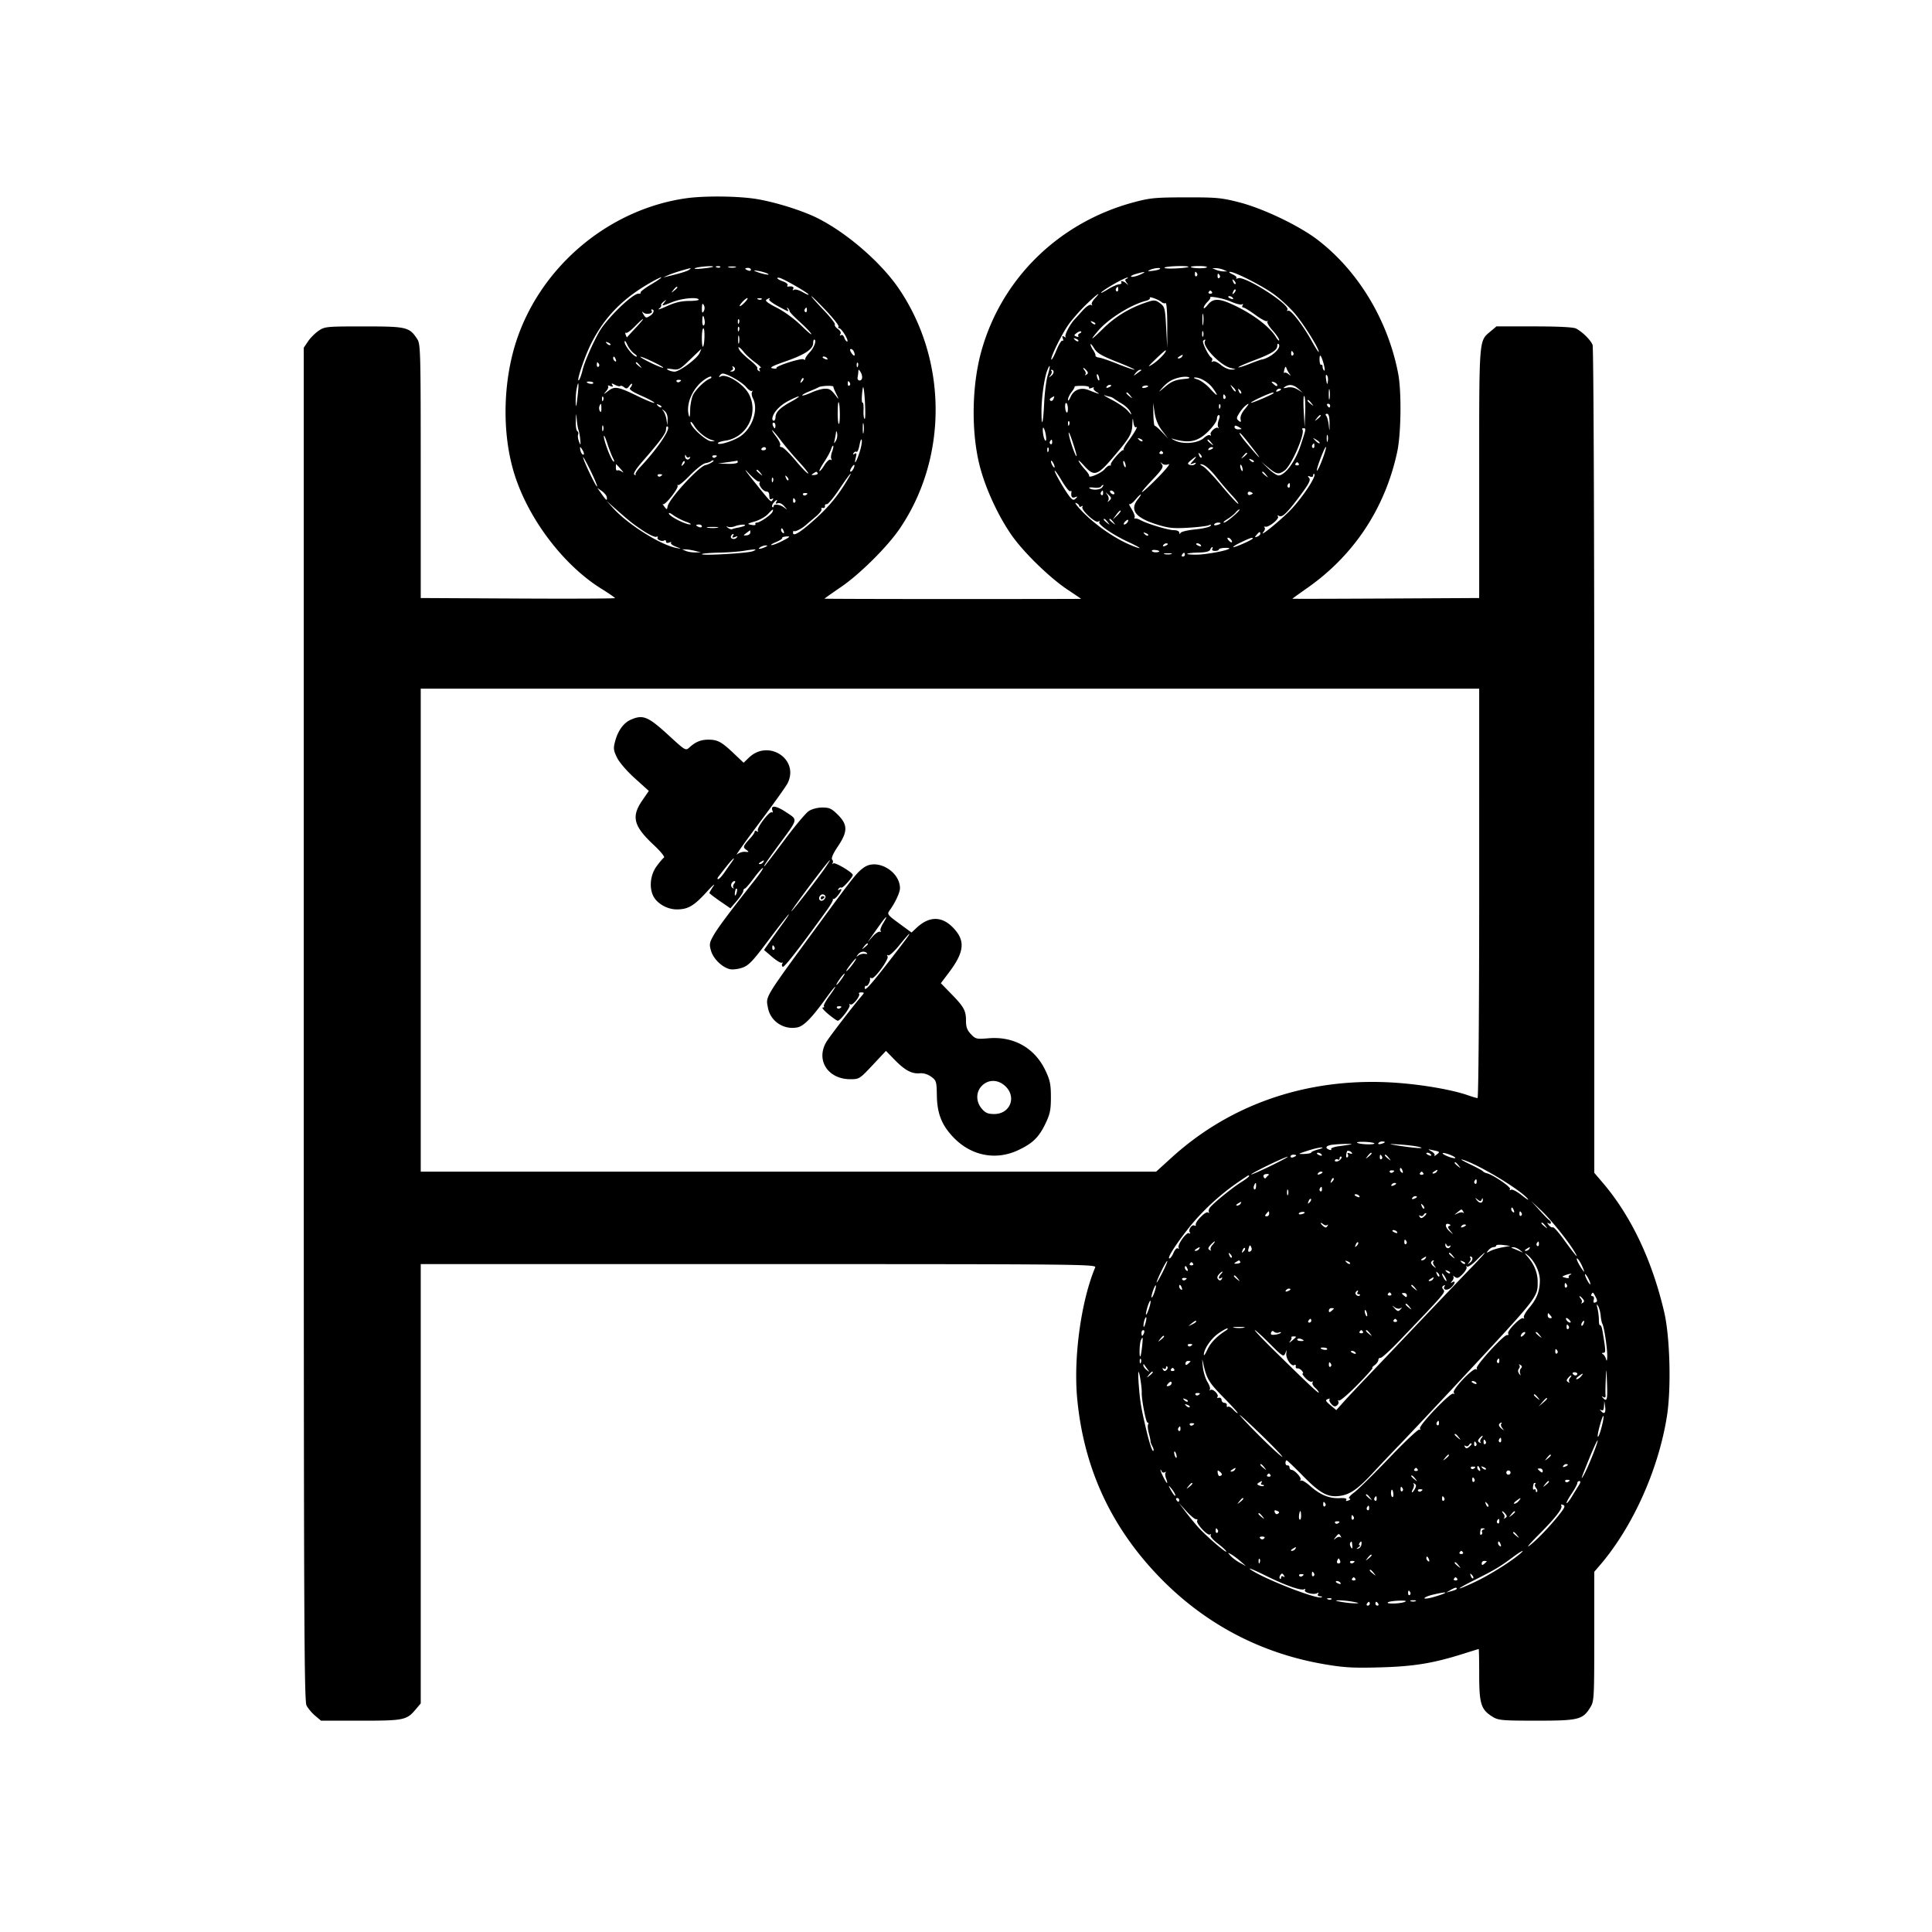 <?xml version="1.0" standalone="no"?>
<!DOCTYPE svg PUBLIC "-//W3C//DTD SVG 1.1//EN" "http://www.w3.org/Graphics/SVG/1.1/DTD/svg11.dtd">
<svg xmlns="http://www.w3.org/2000/svg" width="1024" height="1024" viewBox="0 0 1024 1024"><path fill-rule="evenodd" d="M363.5 105.109c-40.017 5.766-75.298 34.773-88.985 73.16-8.041 22.553-8.751 51.2-1.814 73.19 7.497 23.762 25.988 48.1 46.008 60.556 3.965 2.467 7.228 4.71 7.25 4.985s-23.134.38-51.459.232l-51.5-.268-.007-67.232c-.006-64.177-.092-67.362-1.891-70.091-4.155-6.302-5.538-6.627-28.204-6.634-19.779-.007-20.737.084-23.976 2.267-1.856 1.25-4.398 3.792-5.648 5.648L161 184.296v358.402c0 312.715.187 358.762 1.464 361.233.805 1.557 2.865 4.009 4.577 5.45l3.112 2.619h20.973c22.994 0 24.42-.294 29.255-6.041l2.619-3.112V670h179.107c170.191 0 179.07.087 178.374 1.75-7.518 17.941-11.612 47.921-9.525 69.75 3.224 33.715 15.661 62.807 37.559 87.854 24.958 28.548 56.787 46.488 93.582 52.746 10.381 1.766 15.175 2.033 29.403 1.64 17.886-.494 28.032-2.151 44-7.187 4.4-1.388 8.112-2.53 8.25-2.538s.252 6.173.254 13.735c.004 15.418.988 18.446 7.237 22.255 2.965 1.808 5.062 1.988 23.259 1.988 22.33 0 24.418-.53 28.505-7.234 1.881-3.084 1.988-5.097 1.991-37.474L845 833.07l2.831-3.285c17.463-20.267 31.234-50.856 35.692-79.282 2.317-14.776 1.602-41.883-1.45-54.998-6.405-27.524-17.577-51.045-32.61-68.657l-4.454-5.217-.004-218.251c-.003-126.79-.382-219.221-.905-220.565-1.002-2.582-5.444-6.977-8.784-8.693-1.4-.719-9.361-1.122-22.174-1.122h-19.989l-3.212 2.703c-6.11 5.141-5.941 2.999-5.941 75.246v66.014l-49.5.269c-27.225.147-49.5.193-49.5.101 0-.091 3.585-2.678 7.966-5.748 24.69-17.301 41.18-42.28 47.587-72.085 2.067-9.612 2.344-31.878.516-41.456-5.414-28.374-21.281-54.637-42.976-71.133-9.7-7.375-28.611-16.408-41.093-19.628-9.552-2.464-12.124-2.706-28.5-2.678-16.226.027-18.96.288-27.742 2.653-39.612 10.665-70.062 40.527-80.69 79.134-5.07 18.418-5.356 42.989-.709 60.885 3.04 11.703 9.599 25.943 16.649 36.14 6.32 9.142 20.279 22.763 29.853 29.13 3.927 2.61 7.139 4.793 7.139 4.85s-30.6.103-68 .103-68-.088-68-.195 3.995-2.931 8.878-6.276c9.996-6.846 24.547-21.334 31.042-30.906 25.442-37.497 25.295-88.976-.363-126.915-9.485-14.026-27.583-29.742-43.32-37.62-7.828-3.919-21.569-8.258-31.737-10.021-9.627-1.669-28.054-1.892-38-.458m4.984 36.984c-1.114.44.427.551 3.516.253 3.025-.291 5.687-.713 5.916-.937.732-.717-7.371-.13-9.432.684m11.329-.41c.721.289 1.584.253 1.916-.079s-.258-.568-1.312-.525c-1.165.048-1.402.285-.604.604m6.437.006c.962.252 2.538.252 3.5 0 .962-.251.175-.457-1.75-.457s-2.712.206-1.75.457m231.043.109c-.663.421 1.771.643 5.41.491 3.639-.151 6.844-.503 7.123-.782.826-.826-11.216-.546-12.533.291m13.899-.273c.787.787 7.717.899 8.479.137.364-.364-1.513-.662-4.171-.662s-4.597.236-4.308.525M361 143.474c-2.475.712-5.625 1.81-7 2.439l-2.5 1.143 2.5-.599c6.865-1.645 10.59-2.815 11.45-3.595 1.119-1.015 1.28-1.037-4.45.612m34-1.081c0 .216.675.652 1.5.969s1.5.139 1.5-.393c0-.533-.675-.969-1.5-.969s-1.5.177-1.5.393m214.5.658c-1.562.711-1.267.821 1.344.502 1.84-.224 3.602-.666 3.917-.981.893-.893-3.032-.536-5.261.479m35-.051c1.1.473 2.9.859 4 .859h2l-2-.859c-1.1-.473-2.9-.859-4-.859h-2zm-244 .846c3.092 1.324 8.276 2.347 6.5 1.283-.825-.495-3.075-1.178-5-1.519-2.361-.418-2.849-.341-1.5.236m201.5 1.373c-1.925.572-2.986 1.228-2.359 1.457s2.653-.241 4.5-1.047c3.906-1.705 2.882-1.901-2.141-.41m31.333.237c0 .801.383 1.22.85.931s.591-.944.274-1.456c-.808-1.308-1.124-1.161-1.124.525m19.941-.065c1.525.676 2.439 1.563 2.03 1.972-.409.408.005.456.919.105 3.563-1.367 27.771 14.114 26.156 16.728-.39.632-.238.835.353.469 1.296-.801 7.885 7.704 12.654 16.335 1.975 3.575 3.596 6.043 3.603 5.484.021-1.934-8.124-14.927-12.76-20.353-2.56-2.997-7.372-7.469-10.692-9.937-6.114-4.546-21.202-12.262-23.684-12.113-.744.045-.105.634 1.421 1.31m-7.941 1.065c0 .801.383 1.22.85.931s.591-.944.274-1.456c-.808-1.308-1.124-1.161-1.124.525m-302.896 4.717c-13.629 8.198-22.798 18.038-29.446 31.602-3.524 7.189-7.915 20.66-6.069 18.617.443-.491 1.297-2.922 1.896-5.402.996-4.122 5.213-13.806 8.698-19.976 4.073-7.212 17.956-20.669 21.022-20.377.792.075 1.238-.19.991-.59s2.335-2.374 5.738-4.387 5.719-3.66 5.147-3.66-4.162 1.878-7.977 4.173M412 147.445c0 .362 1.349 1.129 2.999 1.704 1.649.575 2.741 1.463 2.425 1.973-.315.51-.202.863.252.784 2.13-.37 3.376.2 2.729 1.249-.45.726-.274.882.473.42.653-.403 2.775.203 4.715 1.347 1.94 1.145 3.255 1.642 2.923 1.104-.614-.994-11.575-7.358-14.766-8.573-.962-.367-1.75-.37-1.75-.008m178.767 2.886c-3.154 1.779-6.304 3.837-7 4.573-.697.736.686.127 3.072-1.352s5.168-2.752 6.181-2.828 1.621-.496 1.352-.932c-.771-1.246 1.079-.925 2.63.458 1.181 1.053 1.206.99.158-.403-.996-1.324-.986-1.756.048-2.171.711-.285.842-.532.292-.549s-3.58 1.424-6.733 3.204m62.797-1.038c.376.986.935 1.541 1.243 1.233s.001-1.114-.683-1.793c-.988-.98-1.102-.865-.56.56m-296.692 4.457c-1.243 1.586-1.208 1.621.378.378.962-.755 1.75-1.543 1.75-1.75 0-.823-.821-.294-2.128 1.372m234.671-.819c-.317.512-.193 1.167.274 1.456s.85-.13.85-.931c0-1.686-.316-1.833-1.124-.525m62.021 1.776c-.542 1.425-.428 1.54.56.56.684-.679.991-1.486.683-1.793-.308-.308-.867.247-1.243 1.233m-12.961.126c-.283.459.12.834.897.834s1.18-.375.897-.834-.687-.833-.897-.833-.614.375-.897.833m-65.353 7c-3.258 3.208-7.376 7.943-9.149 10.521-3.68 5.348-9.579 17.502-8.849 18.231.268.268 1.496-2 2.729-5.039s2.637-5.282 3.12-4.984c.482.298.58-.23.218-1.174-.495-1.289-.306-1.511.761-.892.781.454 1.088.458.683.011-.682-.754 2.312-6.563 4.7-9.117.57-.61 2.522-2.76 4.337-4.778 1.934-2.15 3.796-3.383 4.5-2.98.66.379.858.312.441-.147-.418-.46.223-1.883 1.424-3.161 4.429-4.714.82-2.138-4.915 3.509m-145.209-4.825c-.023.28 2.891 3.573 6.475 7.32 3.584 3.746 6.277 7.199 5.983 7.673-.293.474.424 1.532 1.593 2.351 1.293.906 1.826 1.971 1.362 2.723-.472.764-.351.979.319.565.596-.368 1.371.237 1.722 1.345.352 1.108 1.044 2.015 1.539 2.015s-.031-1.575-1.167-3.5c-1.135-1.925-2.497-3.5-3.025-3.5s-.705-.412-.394-.916c.312-.505-2.793-4.442-6.9-8.75-4.107-4.309-7.485-7.605-7.507-7.326m179.395.888c.303.49-.584 1.175-1.97 1.523-7.933 1.991-19.966 9.504-25.381 15.848-4.935 5.781-3.945 5.335 2.745-1.236 6.543-6.428 14.307-11.053 23.529-14.018 3.435-1.104 4.15-1.024 6.5.727 2.496 1.859 2.673 2.567 3.227 12.864l.587 10.896.003-12.21c.002-6.815-.387-11.969-.88-11.664-.486.3-1.441.083-2.123-.482-1.764-1.465-6.896-3.314-6.237-2.248m32.063-.063c.184.184-.528 1.196-1.582 2.25S638 162.511 638 163.135s.91-.022 2.022-1.436c3.11-3.954 6.435-3.742 15.978 1.016 9.133 4.554 17.119 10.793 20.125 15.723 1.027 1.684 1.869 2.501 1.871 1.815s-1.563-2.982-3.478-5.101c-1.915-2.12-3.153-4.259-2.75-4.753.403-.495.343-.585-.132-.202-.475.384-3.268-1.079-6.207-3.25S659.59 163 658.984 163s-.781-.52-.389-1.155c.416-.672.277-.884-.332-.508-.575.356-3.229-.319-5.898-1.5-3.955-1.749-12.123-3.255-10.866-2.004m9.501-.44c0 .216.698.661 1.552.989.89.341 1.291.173.941-.393-.587-.951-2.493-1.406-2.493-.596m-294.5 2.653c-6.084 2.376-6.075 2.375-4.372.204 1.248-1.591 1.211-1.624-.402-.357-.976.765-1.545 1.621-1.266 1.901.28.279-.272 1.114-1.226 1.855-.953.74.966.115 4.266-1.389 4.255-1.939 7.643-2.738 11.651-2.747 3.108-.007 5.444-.351 5.191-.763-.863-1.407-8.831-.661-13.842 1.296m36.994-.04c-2.556 2.825-1.468 3.087 1.22.295 1.218-1.266 1.85-2.301 1.405-2.301s-1.626.903-2.625 2.006m8.319-1.323c.721.289 1.584.253 1.916-.079s-.258-.568-1.312-.525c-1.165.048-1.402.285-.604.604m4.4.164c-.876.556.875 1.908 5.482 4.235 3.927 1.983 9.376 5.968 12.978 9.492 3.415 3.34 5.798 5.305 5.296 4.367-.503-.938-3.288-3.841-6.191-6.451s-5.278-5.1-5.278-5.534-.41-1.164-.91-1.623c-.529-.484-.609-.309-.191.417 1.003 1.743.601 1.622-5.247-1.576-2.842-1.554-4.864-3.129-4.493-3.5.918-.918.124-.823-1.446.173m-34.198 4.903c.011 2.001.258 2.366.908 1.341.49-.775.66-2.013.377-2.75-.811-2.115-1.301-1.577-1.285 1.409m54.528.181c-.317.512-.193 1.167.274 1.456s.85-.13.85-.931c0-1.686-.316-1.833-1.124-.525m-81.113.955c.845 1.368-3.105 2.03-4.463.748q-1.202-1.134.096 1.021c1.202 1.993 1.471 2.041 3.609.64 1.955-1.28 2.389-3.295.71-3.295-.275 0-.254.399.048.886m291.856 4.614c.008 2.75.202 3.756.432 2.236s.223-3.77-.014-5-.425.014-.418 2.764m-265.067.504c-.047 1.668.306 2.789.786 2.493s.689-1.49.465-2.653c-.627-3.256-1.156-3.188-1.251.16m-35.679 2.955c-2.126 2.177-4.237 3.728-4.691 3.448s-.551.207-.214 1.084.669 1.455.739 1.284 2.132-2.441 4.584-5.044c5.385-5.714 5.037-6.358-.418-.772m54.539-2.376c.048 1.165.285 1.402.604.605.289-.722.253-1.585-.079-1.917s-.568.258-.525 1.312m187.654.541c.679.684 1.486.991 1.793.683.308-.308-.247-.867-1.233-1.243-1.425-.542-1.54-.428-.56.56m-187.654 3.459c.048 1.165.285 1.402.604.605.289-.722.253-1.585-.079-1.917s-.568.258-.525 1.312M372 179.167c0 2.841.266 4.9.592 4.575.919-.92 1.109-9.742.208-9.742-.44 0-.8 2.325-.8 5.167m198.719-2.704c-1.575 1.152-1.597 1.37-.196 1.907.869.334 1.33.201 1.023-.296s.007-1.105.698-1.352c.691-.246 1.03-.698.754-1.003-.275-.306-1.301.03-2.279.744m66.439.537c0 1.375.227 1.938.504 1.25.278-.687.278-1.812 0-2.5-.277-.687-.504-.125-.504 1.25m-245.926 3c0 1.925.206 2.713.457 1.75.252-.963.252-2.537 0-3.5-.251-.963-.457-.175-.457 1.75m178.501.124c.679.684 1.486.991 1.793.683.308-.308-.247-.867-1.233-1.243-1.425-.542-1.54-.428-.56.56m-238.694 1.049c-.046 1.979 4.641 7.827 6.272 7.827.624 0 .088-.733-1.191-1.628-1.278-.896-2.936-3.033-3.683-4.75s-1.376-2.369-1.398-1.449m99.961.653c0 3.185-4.406 6.134-14.331 9.59-7.308 2.545-9.045 3.47-7.184 3.826 1.35.258 2.273.176 2.052-.182-.619-1.002 13.107-5.398 14.386-4.607.62.382 1.014.325.876-.129-.137-.453.977-2.127 2.476-3.72 2.351-2.499 3.735-6.604 2.225-6.604-.275 0-.5.822-.5 1.826m206.71-1.202c-.723.723 2.763 7.932 4.292 8.877.567.351.729 1.126.36 1.723-.405.654-.205.797.504.359.658-.407 2.519.404 4.231 1.845 1.751 1.474 4.198 2.528 5.73 2.47 2.505-.096 2.471-.151-.543-.867-5.485-1.304-15.297-11.584-13.63-14.281.562-.908-.077-.994-.944-.126m-315.977 1.5c.679.684 1.486.991 1.793.683.308-.308-.247-.867-1.233-1.243-1.425-.542-1.54-.428-.56.56m256.271.403c-.002.566.618 1.916 1.378 3s1.322 2.386 1.25 2.89c-.073.505.768 1.004 1.868 1.109 1.1.106 5.499 1.606 9.776 3.333s8.327 3.128 9 3.111-3.425-1.866-9.107-4.11c-8.332-3.29-10.703-4.687-12.247-7.22-1.053-1.727-1.916-2.678-1.918-2.113m98.996.651c0 2.406-2.885 4.24-12.267 7.797-4.822 1.828-8.593 3.498-8.38 3.711s2.808-.577 5.767-1.755c2.959-1.179 5.83-2.218 6.38-2.31 5.025-.842 11.111-6.343 9.168-8.286-.367-.368-.668.012-.668.843m-284.906 2.572c.61.963 3.061 3.301 5.446 5.196s4.132 3.776 3.882 4.181c-.25.404.072 1.06.716 1.458.731.452.903.291.457-.43-.392-.635-.169-1.155.496-1.155s-.588-1.302-2.784-2.892c-2.196-1.591-4.916-4.066-6.044-5.5-2.304-2.93-3.879-3.553-2.169-.858m-26.385 4.894c-5.411 5.236-6.035 5.565-9.5 5.008-2.551-.409-3.241-.297-2.209.361.825.526 2.407.963 3.515.972 2.571.019 11.802-6.779 13.219-9.735.593-1.238 1.008-2.241.922-2.23s-2.762 2.542-5.947 5.624m85.495-3.689c1.379 2.209 2.351 1.934 1.451-.412-.326-.849-1.06-1.543-1.632-1.543-.658 0-.592.717.181 1.955m161.296 3.401c-4.325 4.201-4.527 4.555-1.495 2.626 3.172-2.019 7.703-6.852 6.843-7.3-.191-.1-2.598 2.003-5.348 4.674m71.833-2.9c0 .801.383 1.22.85.931s.591-.944.274-1.456c-.808-1.308-1.124-1.161-1.124.525M625 189c-.901.582-1.025.975-.309.985.655.008 1.469-.435 1.809-.985.767-1.242.421-1.242-1.5 0m74.392 1.877c.06 1.61.445 2.719.858 2.466.413-.254.75.214.75 1.039s.402 1.748.892 2.051c.925.572-.971-6.845-2.017-7.891-.325-.325-.542.726-.483 2.335M325 189.941c0 .518.445 1.216.989 1.552.566.35.734-.051.393-.941-.665-1.732-1.382-2.049-1.382-.611m19.429 2.117c3.261 1.618 6.411 2.903 7 2.856 1.272-.102-10.475-5.82-11.929-5.806-.55.005 1.668 1.333 4.929 2.95M436 189.393c0 .216.698.661 1.552.989.89.341 1.291.173.941-.393-.587-.951-2.493-1.406-2.493-.596m-119.667 4.063c0 .801.383 1.22.85.931s.591-.944.274-1.456c-.808-1.308-1.124-1.161-1.124.525M337 192.378c0 .207.788.995 1.75 1.75 1.586 1.243 1.621 1.208.378-.378-1.307-1.666-2.128-2.195-2.128-1.372m117.079 1.205c.048 1.165.285 1.402.604.605.289-.722.253-1.585-.079-1.917s-.568.258-.525 1.312m-65.727 1.177c.363.588.095 1.297-.596 1.576-.899.362-.917.529-.065.585 1.721.114 2.548-1.656 1.171-2.506-.698-.432-.904-.292-.51.345m166.643 1.753c-1.524 4.007-2.979 14.437-2.987 21.404-.012 9.665.908 6.785 1.434-4.49.255-5.46 1.115-12.064 1.913-14.677 1.523-4.992 1.275-6.537-.36-2.237m125.748-.638c-.334 1.277-.342 2.057-.017 1.733.324-.325 1.306-.032 2.182.651 1.345 1.048 1.419 1.008.476-.259-.613-.825-1.322-2.163-1.574-2.974-.314-1.006-.652-.737-1.067.849m-105.874.467c.612.738.78 1.71.372 2.16-.407.45-.157.481.558.069 1-.577 1.029-1.073.127-2.16-.644-.776-1.396-1.411-1.671-1.411s.001.604.614 1.342m-119.93.658a29 29 0 0 1-.403 3.083c-.17.871.314 1.584 1.077 1.584 1.598 0 1.803-2.475.387-4.667-.862-1.333-.98-1.333-1.061 0m102.386-.342c.362.362.099 1.374-.584 2.25-1.096 1.406-1.038 1.433.498.229 1.564-1.227 1.586-3.137.035-3.137-.334 0-.311.296.051.658m44.547 1.092c-1.269 1.619-1.222 1.64.628.283 1.1-.807 2.188-1.594 2.417-1.75s-.054-.283-.628-.283-1.662.787-2.417 1.75m-220.467 1.405c-.455.735-.273.882.501.403 2.984-1.844 12.328 4.02 15.117 9.486 5.202 10.198-1.219 22.813-12.471 24.5-2.492.374-4.312 1.036-4.043 1.471.714 1.155 8.936-1.545 12.316-4.044 6.174-4.564 9.232-14.258 6.255-19.822-.645-1.205-.855-2.744-.466-3.42s.359-.916-.065-.534-1.844-.58-3.154-2.137c-2.166-2.574-9.996-7.058-12.325-7.058-.524 0-1.273.52-1.665 1.155m199.974.224c.127.86.509 1.842.85 2.184.342.341.518-.083.392-.942-.127-.86-.509-1.842-.85-2.184-.342-.341-.518.083-.392.942m121.502 1.84c.461 2.777.601 2.917.916.916.205-1.301-.04-2.778-.544-3.282-.555-.555-.701.378-.372 2.366m-329.56.019c-6.131 4.356-9.851 12.786-8.279 18.762.463 1.76.685.965.75-2.688.051-2.853.777-6.512 1.614-8.131 1.516-2.93 6.358-7.575 8.807-8.448.708-.253 1.037-.733.732-1.067-.305-.335-1.935.373-3.624 1.572m252.179-1.242c-4.147.908-6.578 2.347-9.5 5.625-2.257 2.532-2.133 2.494 1.268-.393 3.775-3.205 5.635-3.942 11.232-4.454 1.811-.165 2.406-.504 1.5-.854-.825-.319-2.85-.284-4.5.076m-200.936 1.711c-.542 1.425-.428 1.54.56.56.684-.679.991-1.486.683-1.793-.308-.308-.867.247-1.243 1.233m210.068-.619c1.722.499 4.76 2.71 6.75 4.913 4.009 4.437 4.741 4.384 1.539-.112-2.285-3.209-6.815-5.939-9.621-5.799-.99.05-.391.499 1.332.998m-276.019 1.095c.289.467.944.591 1.456.274 1.308-.808 1.161-1.124-.525-1.124-.801 0-1.22.383-.931.85m-47.613.272c0 .772 2.976 1.392 3.399.709.254-.412-.406-.814-1.468-.894s-1.931.003-1.931.185m138.333 1.001c0 .801.383 1.22.85.931s.591-.944.274-1.456c-.808-1.308-1.124-1.161-1.124.525M674 202.409c0 .19.675.906 1.5 1.591.865.718 1.5.815 1.5.229 0-.558-.675-1.274-1.5-1.591s-1.5-.419-1.5-.229m-368.368 3.681c-.348 1.738-.573 5.016-.501 7.285.097 3.046.343 2.301.94-2.852.854-7.378.621-9.733-.439-4.433m18.911-2.02c.575.93.28 1.076-1.098.547-1.036-.397-1.559-.398-1.162-.001s-.067 1.636-1.031 2.753c-1.589 1.842-1.485 1.827 1.119-.158 3.481-2.654 5.155-2.346 16.041 2.949 4.352 2.117 8.135 3.627 8.406 3.356s-2.743-1.922-6.698-3.669c-4.958-2.19-6.869-3.498-6.155-4.212.569-.569 1.035-1.481 1.035-2.026s-.626-.135-1.392.912c-1.115 1.525-1.68 1.664-2.842.7-.797-.662-1.708-.946-2.022-.631-.315.314-1.566.041-2.779-.609-1.757-.94-2.046-.922-1.422.089m109.284 1.191c-.73.418-3.063 1.457-5.185 2.308-2.122.852-3.652 1.755-3.399 2.007s2.439-.439 4.858-1.536c2.419-1.098 5.619-2.006 7.11-2.018 2.657-.022 3.314.44 6.372 4.478 1.039 1.372.963.901-.24-1.5-.965-1.925-1.699-3.725-1.632-4 .195-.797-6.42-.578-7.884.261m135.724-.377c.211.211-.502 1.509-1.584 2.885s-1.949 3.228-1.928 4.116.668.168 1.437-1.6c1.609-3.699 5.469-5.154 9.45-3.561 5.514 2.206 6.712 2.497 4.293 1.043-1.255-.754-1.944-1.709-1.531-2.122s-.097-.425-1.133-.028c-1.074.413-1.639.328-1.315-.197.313-.506-1.376-.92-3.752-.92s-4.149.173-3.937.384m16.956.105c-.35.566.051.734.941.393 1.732-.665 2.049-1.382.611-1.382-.518 0-1.216.445-1.552.989m18.944.09c-.253.41.204.648 1.015.529 2.09-.307 2.841-1.275.99-1.275-.849 0-1.751.336-2.005.746m47.649.626c.729 1.212 1.54 1.989 1.803 1.726s-.333-1.255-1.324-2.205c-1.722-1.649-1.744-1.628-.479.479m27.9-.659c-1.112.752-.787.849 1.257.374 1.79-.416 3.72-.054 5.5 1.029l2.743 1.67-2.361-2.06c-2.587-2.257-4.831-2.575-7.139-1.013m-224.144 4.297c-.196 2.457-.046 4.274.333 4.04s.604 1.609.5 4.096.183 4.521.637 4.521c.726 0-.054-16.009-.818-16.811-.163-.171-.457 1.698-.652 4.154M704.272 209c0 2.475.195 3.488.434 2.25.238-1.238.238-3.262 0-4.5-.239-1.238-.434-.225-.434 2.25m-47.708-1.707c.376.986.935 1.541 1.243 1.233s.001-1.114-.683-1.793c-.988-.98-1.102-.865-.56.56m19.943-.304c-.35.566.051.734.941.393 1.732-.665 2.049-1.382.611-1.382-.518 0-1.216.445-1.552.989M597 208.378c0 .207.788.995 1.75 1.75 1.586 1.243 1.621 1.208.378-.378-1.307-1.666-2.128-2.195-2.128-1.372m71.25 2.184c-2.888 1.32-5.25 2.627-5.25 2.906 0 .508 10.989-4.124 11.867-5.001 1.022-1.023-1.631-.183-6.617 2.095m-78.75 1.461c3.3 1.723 7.052 4.335 8.339 5.805 2.067 2.362 2.205 2.405 1.186.368-.634-1.266-2.586-3.152-4.339-4.19-1.752-1.038-3.654-2.252-4.225-2.697-.572-.445-1.472-.888-2-.985-.529-.097-1.861-.459-2.961-.804s.7.781 4 2.503m58.833-1.567c0 .801.383 1.22.85.931s.591-.944.274-1.456c-.808-1.308-1.124-1.161-1.124.525m42.659 7.339.491 8.705.303-7.905c.167-4.348-.054-8.265-.491-8.705s-.574 3.118-.303 7.905m-371.913-6.212c.048 1.165.285 1.402.604.605.289-.722.253-1.585-.079-1.917s-.568.258-.525 1.312m98.687.975c-4.477 2.33-7.951 6.095-8.391 9.092-.109.743.212 1.35.713 1.35.502 0 .926-.787.944-1.75.05-2.764 2.298-5.057 8.092-8.25 6.471-3.567 5.347-3.933-1.358-.442m139.377-1.668c-.834.529-.971 1.098-.355 1.479.552.341 1.26-.053 1.576-.875.662-1.727.6-1.757-1.221-.604M693 212.378c0 .207.788.995 1.75 1.75 1.586 1.243 1.621 1.208.378-.378-1.307-1.666-2.128-2.195-2.128-1.372M444 219c0 3.483.296 6.037.659 5.674.73-.729.569-10.779-.184-11.532-.261-.262-.475 2.375-.475 5.858m120.546-3.43c.147 3.336 1.454 4.376 1.454 1.156 0-1.435-.351-2.825-.78-3.09-.428-.265-.732.605-.674 1.934m-246.846-.229c-.283.737-.163 1.91.268 2.606.5.81.782.327.782-1.34 0-2.91-.287-3.256-1.05-1.266m31.033-.217c.679.684 1.486.991 1.793.683.308-.308-.247-.867-1.233-1.243-1.425-.542-1.54-.428-.56.56m262.586 4.549c.079 3.395.393 6.095.697 6s2.041 1.402 3.859 3.327l3.306 3.5-3.19-4.165c-2.145-2.801-3.455-5.911-4.002-9.5l-.814-5.335zm34.76-4.09c.048 1.165.285 1.402.604.605.289-.722.253-1.585-.079-1.917s-.568.258-.525 1.312m13.792-.333c-.831.688-2.25 2.446-3.154 3.908-1.414 2.287-1.444 2.823-.22 3.839 1.164.966 1.35.802 1.021-.901-.236-1.229.637-3.315 2.13-5.089 2.664-3.167 2.751-3.848.223-1.757M703.5 215c.34.55.816 1 1.059 1s.441-.45.441-1-.477-1-1.059-1-.781.45-.441 1m-351.838 3c.638.825 1.358 2.85 1.6 4.5l.438 3 .15-3.128c.093-1.93-.52-3.652-1.6-4.5-1.523-1.194-1.599-1.177-.588.128m-46.494 5.191c-.092 2.58.262 4.957.788 5.282s.735 1.169.464 1.874-.061 2.379.467 3.718c.858 2.178.926 2.066.652-1.065-.169-1.925-.569-4.175-.888-5s-.746-3.3-.948-5.5c-.364-3.967-.368-3.962-.535.691m397.773-2.762c.501.603 1.106 2.891 1.347 5.084.373 3.406.431 3.247.403-1.096-.023-3.514-.439-5.084-1.346-5.084-.839 0-.985.396-.404 1.096M645 222.026c0 1.115-1.985 4.012-4.412 6.438-5.71 5.711-10.233 6.68-19.088 4.091-1.1-.321-.425.146 1.5 1.038 4.47 2.071 12.116 1.309 15.141-1.51 1.189-1.108 2.613-1.735 3.165-1.394s.732.181.4-.356c-.741-1.198 2.833-4.431 3.87-3.501.409.367.444.143.077-.498s-.225-2.329.315-3.75c.637-1.674.639-2.584.007-2.584-.536 0-.975.912-.975 2.026m52.872-.276c-1.243 1.586-1.208 1.621.378.378 1.666-1.307 2.195-2.128 1.372-2.128-.207 0-.995.787-1.75 1.75m-97.712 3.278c-.178 5.03-1.381 7.05-10.66 17.892-7.894 9.224-9.712 9.713-14.84 3.988-2.171-2.425-3.469-3.508-2.885-2.408s2.111 3.116 3.393 4.481c1.283 1.364 2.231 2.792 2.108 3.173-.511 1.575 6.371-1.303 8.106-3.39 1.035-1.245 2.273-2.152 2.75-2.014.478.137.755-.118.618-.568-.327-1.069 5.881-8.167 6.656-7.61.327.236.381.14.121-.212-.261-.352.752-2.264 2.25-4.25 3.441-4.562 5.679-8.51 4.362-7.696-.577.357-1.183-.778-1.414-2.645-.331-2.671-.434-2.441-.565 1.259m-234.156-1.146c-.007 2.455 8.519 10.128 11.114 10.002 2.063-.1 2.114-.183.382-.617-3.172-.794-7.533-4.273-9.595-7.656-1.044-1.711-1.899-2.489-1.901-1.729M457.272 227c0 2.475.195 3.488.434 2.25.238-1.238.238-3.262 0-4.5-.239-1.238-.434-.225-.434 2.25m108.807-2.417c.048 1.165.285 1.402.604.605.289-.722.253-1.585-.079-1.917s-.568.258-.525 1.312m-156.441.917c.317.825.753 1.5.969 1.5s.393-.675.393-1.5-.436-1.5-.969-1.5-.709.675-.393 1.5m-90.48 1.5c0 1.375.227 1.938.504 1.25.278-.687.278-1.812 0-2.5-.277-.687-.504-.125-.504 1.25m335.175-.66c0 .677.825 1.231 1.834 1.231 1.008 0 1.833-.112 1.833-.25s-.825-.692-1.833-1.232c-1.317-.704-1.834-.634-1.834.251M353 227.656c0 1.92-2.974 5.99-11.719 16.041-4.318 4.963-5.877 7.418-5.021 7.91.682.393.952.391.599-.004s.71-2.155 2.36-3.911C349.081 237.203 356.457 226 353.5 226c-.275 0-.5.745-.5 1.656m199.811 1.854c.226 1.93.803 3.752 1.284 4.049.97.599.032-5.619-1.026-6.808-.367-.412-.483.83-.258 2.759m13.664.49c.6 3.727 3.602 12.257 4.128 11.73.173-.172-.812-3.67-2.189-7.772-1.376-4.102-2.249-5.883-1.939-3.958m123.779-2.413c1.785 1.785-5.786 19.271-9.458 21.843-3.136 2.197-4.205 2.001-8.511-1.557l-3.785-3.127 3.735 3.627c2.055 1.995 4.487 3.627 5.405 3.627 3.437 0 8.894-7.39 11.678-15.816 3.083-9.329 3.06-9.184 1.515-9.184-.641 0-.902.264-.579.587m-278.817 3.919c1.47 1.928 2.397 3.953 2.059 4.5s.029.994.815.994 4.052 3.15 7.259 7 6.24 7 6.738 7-1.642-2.754-4.758-6.119c-3.116-3.366-7.493-8.541-9.728-11.5-2.234-2.96-4.287-5.381-4.561-5.381s.705 1.578 2.176 3.506M443.123 229c-.083.825-.4 2.625-.705 4-.48 2.161-.402 2.259.579.721.624-.978.941-2.778.705-4s-.497-1.546-.579-.721m213.881.673c.001.455 1.689 2.826 3.75 5.268 6.361 7.542 8.682 9.806 4.672 4.559-6.173-8.078-8.426-10.707-8.422-9.827m-336.95 1.539c-.074 2.355 3.837 12.603 5.111 13.39.569.351.46-.427-.243-1.731s-2.074-4.846-3.046-7.871c-.973-3.025-1.793-4.729-1.822-3.788m383.141 1.288c.02 1.65.244 2.204.498 1.231s.237-2.323-.037-3-.481.119-.461 1.769m-247.601 3.254c-.424 2.34-1.15 4.02-1.614 3.734-.463-.286-1.167.006-1.565.65q-.72 1.168.576.367c.995-.614 1.144-.181.636 1.846-1.127 4.487.119 2.929 1.869-2.338.91-2.742 1.479-5.78 1.263-6.75s-.74.151-1.165 2.491m148.139-2.63c.679.684 1.486.991 1.793.683.308-.308-.247-.867-1.233-1.243-1.425-.542-1.54-.428-.56.56m93.493.455c.95.991 1.942 1.587 2.205 1.324s-.514-1.074-1.726-1.803c-2.107-1.265-2.128-1.243-.479.479m-140.683.352c-.317.512-.193 1.167.274 1.456s.85-.13.85-.931c0-1.686-.316-1.833-1.124-.525m83.457-.553c0 .207.788.995 1.75 1.75 1.586 1.243 1.621 1.208.378-.378-1.307-1.666-2.128-2.195-2.128-1.372m55.543 2.553c-.317.512-.193 1.167.274 1.456s.85-.13.85-.931c0-1.686-.316-1.833-1.124-.525m-255.077 2.244c-.395 1.279-2.032 4.291-3.639 6.695s-2.726 4.564-2.488 4.802 1.423-1.168 2.632-3.126c1.213-1.962 2.679-3.262 3.269-2.898.602.372.78.193.407-.41-.364-.588-.195-2.295.374-3.793.569-1.497.838-2.919.598-3.159s-.759.61-1.153 1.889m259.413 4.867c-1.441 3.804-2.258 6.692-1.814 6.418 1.024-.633 5.106-11.467 4.722-12.534-.158-.44-1.466 2.313-2.908 6.116M307.71 239c.288 1.1.937 2 1.442 2 .507 0 .439-.895-.152-2-.589-1.1-1.237-2-1.442-2s-.135.9.152 2m95.893-1.167c-.283.459.14.834.941.834s1.456-.375 1.456-.834-.423-.833-.941-.833-1.173.375-1.456.833m151.476.75c.048 1.165.285 1.402.604.605.289-.722.253-1.585-.079-1.917s-.568.258-.525 1.312m85.428-.594c-.35.566.051.734.941.393 1.732-.665 2.049-1.382.611-1.382-.518 0-1.216.445-1.552.989m-25.904 1.844c-.283.459.12.834.897.834s1.18-.375.897-.834-.687-.833-.897-.833-.614.375-.897.833m20.961 1.46c.376.986.935 1.541 1.243 1.233s.001-1.114-.683-1.793c-.988-.98-1.102-.865-.56.56m23.308.457c-1.243 1.586-1.208 1.621.378.378 1.666-1.307 2.195-2.128 1.372-2.128-.207 0-.995.787-1.75 1.75m-295.793-.059c-.114 1.721 1.656 2.548 2.506 1.171.432-.698.292-.904-.345-.51-.588.363-1.297.095-1.576-.596-.362-.899-.529-.917-.585-.065m14.534.492c.289.467.944.591 1.456.274 1.308-.808 1.161-1.124-.525-1.124-.801 0-1.22.383-.931.85m-68.567.133c-.075 1.324 6.93 16.042 7.407 15.564.241-.24-1.317-4.024-3.462-8.409-2.144-4.384-3.92-7.604-3.945-7.155m322.218 1.616c-1.96 1.635-2.031 1.943-.582 2.499.909.349 2.14.143 2.735-.457.781-.788.526-.889-.917-.364-1.973.719-1.974.7-.095-1.44 2.322-2.644 1.859-2.741-1.141-.238m31.469.192c.679.684 1.486.991 1.793.683.308-.308-.247-.867-1.233-1.243-1.425-.542-1.54-.428-.56.56m-301.169 1.583c-.542 1.425-.428 1.54.56.56.684-.679.991-1.486.683-1.793-.308-.308-.867.247-1.243 1.233m15.238-1.176c-.292.293-1.605.733-2.917.978s-4.958 3.096-8.102 6.335-5.994 5.611-6.333 5.272-.469-.166-.289.384c.485 1.479-6.749 10.557-7.744 9.718-.468-.395-.191.14.616 1.188 1.443 1.874 1.473 1.874 1.827 0 .752-3.974 16.566-21.231 20.067-21.897 2.101-.4 5.413-2.509 3.94-2.509-.294 0-.773.239-1.065.531m8.698.469-5 .686 5.25.157c2.938.088 5.25-.283 5.25-.843 0-.55-.113-.929-.25-.843s-2.5.466-5.25.843m171.531-.5c0 .55.436 1.675.969 2.5s.969 1.05.969.5-.436-1.675-.969-2.5-.969-1.05-.969-.5m38.348.879c.127.86.509 1.842.85 2.184.342.341.518-.083.392-.942-.127-.86-.509-1.842-.85-2.184-.342-.341-.518.083-.392.942m20.43.736c1.024 1.365.239 2.642-5.073 8.25-8.807 9.296-6.449 8.307 2.982-1.251 4.28-4.338 6.827-7.521 5.659-7.073-1.322.506-2.624.369-3.452-.364-1.088-.964-1.109-.885-.116.438m70.794-.282c-.283.459.12.834.897.834s1.18-.375.897-.834-.687-.833-.897-.833-.614.375-.897.833m-360.174 2.094c0 1.059.373 1.695.829 1.413.456-.281 1.597.075 2.536.794.938.718.615.082-.718-1.414-1.334-1.496-2.475-2.72-2.536-2.72s-.111.867-.111 1.927m72.656 6.573c9.846 12.261 9.525 11.94 10.451 10.441.5-.809.365-.998-.381-.536-.635.392-1.211.236-1.28-.346s-.181-1.621-.25-2.309c-.069-.687-.724-1.25-1.456-1.25-1.649 0-4.301-3.478-3.563-4.672.299-.483.085-.754-.474-.603s-3.099-1.975-5.645-4.725-1.377-.95 2.598 4m52.119-6.455c-.672 1.075-.815 1.955-.319 1.955.897 0 2.443-3.005 1.851-3.598-.172-.171-.861.568-1.532 1.643m186.398-.891c1.156.561 5.631 5.255 9.944 10.433 4.313 5.177 8.23 9.413 8.703 9.413.474 0-.926-1.913-3.11-4.25s-5.853-6.621-8.154-9.518c-3.937-4.957-6.796-7.32-8.669-7.164-.449.037.13.526 1.286 1.086m19.777.225c.127.86.509 1.842.85 2.184.342.341.518-.083.392-.942-.127-.86-.509-1.842-.85-2.184-.342-.341-.518.083-.392.942M401 249.378c0 .207.788.995 1.75 1.75 1.586 1.243 1.621 1.208.378-.378-1.307-1.666-2.128-2.195-2.128-1.372m158.014.181c-.017 1.296 6.559 12.383 8.539 14.398 1.156 1.176 1.676 1.212 2.69.191 1.012-1.019.915-1.136-.493-.6-1.624.618-2.274-.395-1.844-2.872.079-.454-.234-.591-.696-.306s-2.492-2.269-4.511-5.676-3.678-5.718-3.685-5.135m-128.001 1.412c-1.179.745-1.037.907.68.777 1.193-.09 1.948-.52 1.679-.956-.599-.969-.537-.973-2.359.179M669 250.378c0 .207.788.995 1.75 1.75 1.586 1.243 1.621 1.208.378-.378-1.307-1.666-2.128-2.195-2.128-1.372m-320.387 1.805c.289.467.944.591 1.456.274 1.308-.808 1.161-1.124-.525-1.124-.801 0-1.22.383-.931.85m96.255 7.067c-3.04 4.538-6.053 8.137-6.697 8s-1.058.313-.921 1-.346 1.126-1.074.975-1.068.141-.754.649c.315.509-1.115 2.332-3.175 4.051-2.061 1.72-4.422 3.728-5.247 4.462-2.104 1.874-5.647 3.632-6.202 3.078-.255-.256-.465.191-.465.993 0 2.22 4.603-.764 12.732-8.254 6.631-6.111 11.2-11.721 15.846-19.454 3.94-6.56 1.678-4.043-4.043 4.5M696 251.94c0 .77-.649 1.025-1.641.644-1.31-.503-1.409-.349-.489.759.913 1.101-.068 3.026-4.725 9.273-6.951 9.324-9.576 11.854-11.236 10.827-.757-.467-.96-.334-.536.352.78 1.261-5.02 5.88-6.743 5.372-.622-.184-.796 0-.389.408.408.407.183 1.421-.5 2.252-3.332 4.056 9.849-6.711 14.927-12.192 6.116-6.602 13.062-17.238 11.971-18.329-.351-.352-.639-.066-.639.634m-279.436 1.353c.376.986.935 1.541 1.243 1.233s.001-1.114-.683-1.793c-.988-.98-1.102-.865-.56.56m-7.485 1.29c.048 1.165.285 1.402.604.605.289-.722.253-1.585-.079-1.917s-.568.258-.525 1.312m273.464 2.348c-.317.512-.193 1.167.274 1.456s.85-.13.85-.931c0-1.686-.316-1.833-1.124-.525m-98.997.995c-.315.509-1.978.747-3.695.53-1.718-.218-2.852-.124-2.52.208 1.258 1.259 5.627 1.092 6.746-.257.642-.774.914-1.407.604-1.407-.309 0-.82.416-1.135.926m-264.694 3.866c2.554 3.587 3.073 3.906 2.747 1.684-.123-.839-1.305-2.282-2.628-3.209l-2.404-1.684zm264.691-.861c-.317.512-.193 1.167.274 1.456s.85-.13.85-.931c0-1.686-.316-1.833-1.124-.525m4.957.069c.34.55 1.068 1 1.618 1s.722-.45.382-1-1.068-1-1.618-1-.722.45-.382 1m72.833.5c0 .72.6 1.079 1.334.798.733-.282 1.333-.641 1.333-.798s-.6-.516-1.333-.798c-.734-.281-1.334.078-1.334.798m-235.72.683c.289.467.944.591 1.456.274 1.308-.808 1.161-1.124-.525-1.124-.801 0-1.22.383-.931.85m161.278.023c.705.939.951 2.289.548 3-.59 1.042-.469 1.049.621.037 1.131-1.05 1.041-1.544-.548-3-1.713-1.569-1.775-1.573-.621-.037m14.809 2.739c-1.363 1.619-2.805 2.632-3.204 2.25-.4-.382.202.848 1.337 2.734s1.828 3.81 1.541 4.275-.152.739.302.608c.453-.13 1.724.263 2.824.873 3.488 1.935 14.72 5.315 17.665 5.315 1.593 0 2.842.548 2.85 1.25.011.866.241.912.75.149.404-.606 3.885-1.417 7.735-1.802 3.85-.386 7.45-1.194 8-1.796.711-.779.422-.876-1-.337-1.1.418-6.081.991-11.07 1.274-7.671.436-10.216.155-16.5-1.824-11.223-3.535-14.281-7.655-9.857-13.279 2.831-3.6 1.703-3.346-1.373.31m-181.367.511c0 .801.383 1.22.85.931s.591-.944.274-1.456c-.808-1.308-1.124-1.161-1.124.525m-10.353 1.068c-.696.838-.976 1.813-.623 2.167.354.353.643.193.643-.357 0-1.418 3.492-.982 5.667.707 1.76 1.368 1.76 1.339-.011-.741-1.102-1.294-2.475-1.923-3.414-1.563-1.037.398-1.325.206-.847-.567 1.04-1.683.075-1.442-1.415.354M325 269.362c7.78 8.586 25.059 19.458 33.5 21.08 2.955.567 2.95.557-.309-.708-1.819-.706-2.958-1.634-2.53-2.062s.004-.481-.941-.118c-1.021.392-1.72.186-1.72-.506 0-.641-.409-.913-.91-.604-1.284.794-4.191-.471-3.532-1.537.3-.486-.041-.659-.759-.383-.718.275-3.861-1.193-6.985-3.262-5.365-3.553-7.395-5.178-15.814-12.654l-3.5-3.108zm249 2.136c6.526 6.651 16.284 13.477 24.25 16.961 3.163 1.384 5.75 2.29 5.75 2.015 0-.276-2.587-1.678-5.75-3.117-8.003-3.641-16.379-9.339-15.595-10.608.401-.648.172-.76-.591-.289-1.505.931-9.282-6.298-8.368-7.777.344-.557.106-.679-.541-.278-.635.392-1.155.285-1.155-.239s-.788-1.249-1.75-1.613.725 1.862 3.75 4.945m-167.027 1.03c-1.306 1.391-4.404 3.12-6.884 3.844-4.129 1.203-4.283 1.358-1.83 1.827 1.474.282 2.443.127 2.152-.343s.032-.856.718-.856c1.667 0 7.715-4.177 8.324-5.75.707-1.825.181-1.554-2.48 1.278m184.633.32-1.894 2.652 2.338-2.222c1.287-1.222 2.139-2.416 1.894-2.652s-1.296.763-2.338 2.222m63.266-1.186c-.754.914-2.722 2.488-4.372 3.496s-2.431 1.836-1.735 1.838c1.256.004 9.308-6.917 8.107-6.969-.345-.015-1.245.721-2 1.635m-300.307.648c.612 1.594 8.781 5.708 11.212 5.646.948-.024-.044-.673-2.205-1.443s-5.185-2.329-6.722-3.466c-1.608-1.189-2.578-1.502-2.285-.737M585 275.378c0 .207.788.995 1.75 1.75 1.586 1.243 1.621 1.208.378-.378-1.307-1.666-2.128-2.195-2.128-1.372m3 0c0 .207.788.995 1.75 1.75 1.586 1.243 1.621 1.208.378-.378-1.307-1.666-2.128-2.195-2.128-1.372m8.211 1.223c-.71.769-.849 1.399-.309 1.399 1.038 0 2.541-1.902 1.948-2.466-.192-.183-.93.297-1.639 1.067m47.347 1.306c-.309.498.34.671 1.441.383 2.335-.611 2.63-1.29.56-1.29-.793 0-1.693.408-2.001.907M369 278.393c0 .216.675.652 1.5.969s1.5.139 1.5-.393c0-.533-.675-.969-1.5-.969s-1.5.177-1.5.393m20.5.539c-1.1.435-2.675.586-3.5.335-1.296-.394-1.302-.316-.048.573.799.565 1.731.856 2.07.646.34-.21 1.879-.61 3.421-.89 1.541-.279 3.047-.753 3.346-1.052.805-.804-2.977-.527-5.289.388m-14.236.786c1.52.229 3.77.223 5-.014s-.014-.425-2.764-.418-3.756.202-2.236.432M414 280.941c0 .518.445 1.216.989 1.552.566.35.734-.051.393-.941-.665-1.732-1.382-2.049-1.382-.611m-18.368 1.538c-1.815 1.374-1.812 1.41.083 1.268 1.073-.081 1.952-.732 1.952-1.447s-.038-1.286-.084-1.268c-.045.017-.924.668-1.951 1.447m211.101.645c.679.684 1.486.991 1.793.683.308-.308-.247-.867-1.233-1.243-1.425-.542-1.54-.428-.56.56m59.248.399c-1.057 1.273-.995 1.42.378.893.902-.347 1.641-1.032 1.641-1.523 0-1.286-.579-1.105-2.019.63m-278.438.408c-.905 1.463 1.499 2.428 2.794 1.123.887-.895.709-1-.751-.443-1.336.509-1.696.375-1.191-.441.398-.644.498-1.17.223-1.17s-.759.419-1.075.931m27.047 1.214c.219.355-1.286 1.345-3.346 2.199s-3.069 1.556-2.244 1.559c.825.004 3.525-1.055 6-2.353 3.817-2.001 4.097-2.336 1.846-2.204-1.46.084-2.475.444-2.256.799m236.621 1.254c.709.77 1.447 1.25 1.639 1.067.593-.564-.91-2.466-1.948-2.466-.54 0-.401.63.309 1.399m6.289 1.167c-2.75 1.325-4.433 2.414-3.739 2.421 1.376.014 10.239-3.965 10.239-4.597 0-.734-1.503-.231-6.5 2.176m-40.993 1.423c-.35.566.051.734.941.393 1.732-.665 2.049-1.382.611-1.382-.518 0-1.216.445-1.552.989m17.493-.596c0 .216.698.661 1.552.989.89.341 1.291.173.941-.393-.587-.951-2.493-1.406-2.493-.596M403 290c-1.828 1.181-.249 1.181 2.5 0 1.319-.567 1.489-.878.5-.914-.825-.031-2.175.381-3 .914m238.412 1.37c-.35.911-2.405 1.413-6.135 1.499-7.259.167-8.296 1.136-1.194 1.115 4.999-.014 16.376-2.11 17.487-3.221.264-.263-.881-.43-2.543-.371-1.662.06-3.023.445-3.025.858s-.929.75-2.061.75-1.781-.45-1.441-1 .352-1 .028-1c-.325 0-.827.616-1.116 1.37M363.5 292c1.1.473 3.35.838 5 .811l3-.048-3-.763c-1.65-.42-3.9-.785-5-.811l-2-.048zm30.5-.011c-2.475.406-8.307.82-12.96.919s-8.704.444-9 .768c-.913.994 24.298-.429 26.96-1.522 2.86-1.175 1.439-1.222-5-.165m216.566.118c.26.421 1.345.7 2.411.62 2.372-.179 1.707-1.048-.951-1.244-1.063-.078-1.72.203-1.46.624m6.684 1.582c.962.252 2.538.252 3.5 0 .962-.251.175-.457-1.75-.457s-2.712.206-1.75.457m9.25.311c-.34.55-.141 1 .441 1s1.059-.45 1.059-1-.198-1-.441-1-.719.45-1.059 1M223 493v128h389.769l8.366-7.59c32.035-29.066 74.023-42.894 119.793-39.45 13.937 1.049 29.161 3.749 37.272 6.611 2.228.786 4.445 1.429 4.926 1.429.493 0 .874-47.235.874-108.5V365H223zm111.396-111.571c-3.841 1.672-6.829 5.751-8.349 11.397-1.022 3.794-.908 4.831.955 8.677 1.227 2.536 5.215 7.166 9.503 11.034l7.389 6.666-3.447 5.011c-5.942 8.638-4.687 13.59 5.972 23.561 3.716 3.476 6.095 6.407 5.499 6.776-.578.357-2.37 2.471-3.984 4.699-3.251 4.488-3.955 11.174-1.655 15.72 2.007 3.966 7.419 7.03 12.419 7.03 5.947 0 9.061-1.815 15.824-9.221 3.154-3.453 4.776-4.86 3.606-3.125S376 473.022 376 473.283c0 .26 2.507 2.2 5.57 4.31l5.57 3.836 3.393-3.965c1.865-2.18 3.409-4.526 3.429-5.214.021-.687.375-1.262.788-1.276s2.55-2.47 4.75-5.458 4.376-5.451 4.836-5.474-1.381 2.771-4.09 6.208c-13.933 17.678-19.89 25.656-22.087 29.585-2.165 3.87-2.301 4.746-1.274 8.176 1.259 4.201 5.781 8.616 9.878 9.644 1.44.362 4.414.026 6.639-.75 3.408-1.188 5.501-3.367 13.564-14.122 5.244-6.994 10.152-13.294 10.907-14s-.37 1.113-2.5 4.042a854 854 0 0 0-7.151 10l-3.277 4.675 4.268 3.66c2.347 2.014 4.679 3.407 5.182 3.096s.612-.077.243.52-.263 1.338.236 1.646c.778.481 8.833-9.857 23.397-30.027 2.027-2.807 3.471-5.395 3.208-5.75-.264-.355-.194-.435.154-.179s1.473-.602 2.5-1.908c2.11-2.682 2.433-4.026.712-2.963-.721.446-.882.274-.43-.457.398-.644 1.092-.943 1.543-.664.691.427 6.042-5.541 6.042-6.738 0-1.244-9.188-6.746-10.248-6.136-.688.396-.918.352-.511-.098s.329-1.315-.175-1.922c-.594-.716.465-3.158 3.009-6.943 5.286-7.863 5.295-11.502.043-16.755-3.329-3.328-4.506-3.881-8.25-3.875-2.578.003-5.529.772-7.201 1.874-1.558 1.028-7.269 7.822-12.69 15.1s-10.181 13.521-10.577 13.875c-1.495 1.335 1.173-2.652 7.656-11.446 10.15-13.766 9.935-12.732 3.53-16.984-5.248-3.485-8.334-3.818-7.166-.773.307.798.14 1.193-.37.878-1.236-.764-8.195 8.426-7.379 9.746.368.596.15.73-.516.318-.635-.392-1.155-.321-1.155.157 0 .479-.788 1.749-1.75 2.822-4.532 5.054-4.671 5.398-2.752 6.801 1.657 1.211 1.61 1.296-.602 1.102-1.318-.116-3.251.517-4.297 1.406s4.183-6.503 11.618-16.427 14.253-19.464 15.151-21.2c6.539-12.646-9.962-23.726-20.417-13.709l-2.826 2.708-5.144-4.878c-6.496-6.158-8.559-7.298-13.297-7.342-4.094-.038-6.963 1.106-10.241 4.083-2.036 1.849-2.153 1.782-10.823-6.177-11.134-10.221-13.759-11.326-20.224-8.512M385 459.25a887 887 0 0 0-4.29 5.5c-.525.688-.562 1.244-.082 1.238.479-.007 1.878-1.47 3.108-3.25s2.972-4.25 3.872-5.488c2.882-3.964.847-2.404-2.608 2m18-2.25c-.901.582-1.025.975-.309.985.655.008 1.469-.435 1.809-.985.767-1.242.421-1.242-1.5 0m26.109 12.5c-5.574 7.425-9.921 13.5-9.659 13.5.54 0 14.853-18.462 18.315-23.624 4.877-7.272 1.006-2.744-8.656 10.124m28.87-9.773c-3.677 2.576-5.542 4.897-22.198 27.633-31.331 42.77-29.911 40.459-28.754 46.786 1.297 7.092 8.259 11.773 15.492 10.416 3.515-.659 7.797-5.058 15.881-16.312 2.074-2.888 3.995-5.25 4.27-5.25s-1.103 2.185-3.063 4.855-3.274 5.145-2.919 5.5.078.645-.616.645.624 1.575 2.928 3.5 4.564 3.5 5.022 3.5c1.424 0 6.918-7.287 6.277-8.326-.335-.54-.123-.683.47-.317 1.205.745 5.536-4.718 4.535-5.72-.351-.35.182-.637 1.184-.637 1.642 0 1.674.172.315 1.75-4.4 5.111-16.92 21.393-18.718 24.342-5.877 9.641.628 19.907 12.615 19.908 4.682.001 4.973-.183 11.836-7.506l7.036-7.506 4.464 4.586c5.505 5.656 9.163 7.648 13.375 7.285 2.067-.178 4.287.482 6.127 1.823 2.733 1.991 2.892 2.517 3.015 9.96.16 9.753 2.682 15.966 9.152 22.553 9.267 9.435 22.14 11.904 33.795 6.483 7.8-3.628 11.108-6.836 14.625-14.178 2.425-5.064 2.873-7.248 2.873-14 0-6.724-.455-8.963-2.857-14.04-5.667-11.98-16.747-18.286-30.15-17.162-6.395.536-6.885.422-9.369-2.171-1.991-2.078-2.622-3.762-2.622-6.997 0-5.493-1.044-7.416-7.777-14.324l-5.549-5.693 4.237-5.612c7.833-10.374 8.723-16.217 3.43-22.507-6.295-7.482-13.376-7.911-20.528-1.245l-2.686 2.504-6.559-4.817c-6.224-4.569-6.483-4.921-5.066-6.876 2.958-4.082 5.498-9.525 5.498-11.786 0-8.922-12.057-15.925-19.021-11.047m-70.328 8.741c-.31.807-.021 1.78.643 2.16.663.381.872.324.465-.126-.408-.45-.24-1.422.372-2.16.7-.844.737-1.342.098-1.342-.558 0-1.269.661-1.578 1.468m2.272 2.782c-.539 1.764-.633 3.793-.152 3.313.729-.73 1.239-3.563.641-3.563-.227 0-.446.113-.489.25M434.5 475c-1.077 1.742.519 3.229 2.078 1.935.77-.639 1.153-1.561.852-2.048-.73-1.181-2.165-1.125-2.93.113m.5 1.059c0 .582.45.781 1 .441s1-.816 1-1.059-.45-.441-1-.441-1 .477-1 1.059m32.01 13.191a465 465 0 0 0-4.798 6.75l-2.433 3.5 2.634-3c1.449-1.65 3.187-2.85 3.861-2.667s.894.002.489-.403.194-2.243 1.332-4.083c2.64-4.272 1.996-4.329-1.085-.097m9.644 11.753c-2.665 3.298-5.322 5.702-5.904 5.342-.636-.393-.763-.175-.318.545.916 1.481-7.131 12.414-8.509 11.562-.535-.33-.89-.23-.789.224.305 1.369-1.291 4.345-2.072 3.862-.401-.247-.729.283-.729 1.178 0 1.888 3.27-1.765 13.938-15.572 8.768-11.348 10.081-13.145 9.601-13.14-.205.002-2.553 2.702-5.218 5.999m-18.782.747c-1.243 1.586-1.208 1.621.378.378.962-.755 1.75-1.543 1.75-1.75 0-.823-.821-.294-2.128 1.372m-48.539.706c0 .801.383 1.22.85.931s.591-.944.274-1.456c-.808-1.308-1.124-1.161-1.124.525m45.461 3.389c-1.107 1.415-1.077 1.493.206.533.825-.616 2.329-.988 3.342-.825s1.562.018 1.221-.324c-1.276-1.275-3.518-.986-4.769.616m-4.357 5.826c-1.54 2.019-2.289 3.356-1.665 2.97 1.28-.791 5.609-6.641 4.915-6.641-.247 0-1.71 1.652-3.25 3.671M445 519c-1.175 1.65-1.911 3-1.636 3s1.461-1.35 2.636-3 1.911-3 1.636-3-1.461 1.35-2.636 3m-1.387 15.183c.289.467.944.591 1.456.274 1.308-.808 1.161-1.124-.525-1.124-.801 0-1.22.383-.931.85m76.842 41.272c-3.269 3.268-3.295 8.457-.061 12.217 1.913 2.224 3.239 2.783 6.606 2.783 8.248 0 11.893-8.716 6.077-14.532-3.82-3.82-9.076-4.015-12.622-.468m198.838 30.172c.863.862 8.654 1.268 9.143.476.218-.352-1.891-.745-4.686-.872s-4.801.051-4.457.396m11.265.28c-.309.498.34.671 1.441.383 2.335-.611 2.63-1.29.56-1.29-.793 0-1.693.408-2.001.907m-24.308.816c-3.46.43-4.257 1.677-1.698 2.659.854.327 1.295.179.981-.329-.315-.509 1.575-1.207 4.198-1.552 2.623-.346 5.444-.772 6.269-.949 2.125-.453-5.841-.314-9.75.171m33.25.212c8.843 1.461 16.295 2.088 13.243 1.114-1.516-.484-6.241-1.118-10.5-1.41-6.135-.42-6.705-.358-2.743.296M693 609.93c-5.269 1.733-5.343 1.803-1.754 1.689 2.06-.065 3.747-.412 3.75-.77.002-.358 1.692-1.099 3.754-1.646 2.063-.548 2.85-1.015 1.75-1.039-1.1-.023-4.475.772-7.5 1.766m65.781.364c1.255.72 1.93 1.722 1.5 2.225s.017.303.993-.444c2.092-1.603 2.089-1.607-1.774-2.442-2.874-.622-2.904-.594-.719.661m-44.858-.044c-.638 2.086-.55 3.638.181 3.186.511-.316.622-1.07.248-1.675-.442-.715-.079-.87 1.036-.442 1.019.391 1.468.257 1.105-.33-.541-.875-2.367-1.4-2.57-.739M698 611.393c0 .216.698.661 1.552.989.89.341 1.291.173.941-.393-.587-.951-2.493-1.406-2.493-.596m26.872 1.357c-1.243 1.586-1.208 1.621.378.378 1.666-1.307 2.195-2.128 1.372-2.128-.207 0-.995.788-1.75 1.75M756 611.393c0 .216.698.661 1.552.989.89.341 1.291.173.941-.393-.587-.951-2.493-1.406-2.493-.596m10.5 1.143c1.65.756 3.675 1.358 4.5 1.338s.15-.655-1.5-1.41c-1.65-.756-3.675-1.358-4.5-1.338s-.15.655 1.5 1.41m-82.5.433c0 .532.675.709 1.5.393.825-.317 1.5-.753 1.5-.969s-.675-.393-1.5-.393-1.5.436-1.5.969m47.333.487c0 .801.383 1.22.85.931s.591-.944.274-1.456c-.808-1.308-1.124-1.161-1.124.525m2.667-1.078c0 .207.788.995 1.75 1.75 1.586 1.243 1.621 1.208.378-.378-1.307-1.666-2.128-2.195-2.128-1.372m-61.849 5.222c-5.142 2.494-9.192 4.687-9 4.872s4.849-1.85 10.349-4.521c5.5-2.672 9.55-4.865 9-4.873s-5.207 2.027-10.349 4.522M710 614.059c0 .582-.419.8-.931.484a1.096 1.096 0 0 0-1.505.353c-.315.511.192.816 1.127.679 1.543-.227 3.269-2.575 1.892-2.575-.32 0-.583.477-.583 1.059m68.962 2.947c3.555 1.685 6.705 3.385 7 3.779.296.393 1.213.864 2.038 1.047 3.199.707 12.995 7.368 12.356 8.401-.396.64-.195.786.495.359.656-.406 3.22.93 5.905 3.076 2.609 2.087 3.906 2.811 2.882 1.61-4.377-5.132-27.068-18.676-34.638-20.675-1.375-.363.408.719 3.962 2.403m-7.962-.628c0 .207.788.995 1.75 1.75 1.586 1.243 1.621 1.208.378-.378-1.307-1.666-2.128-2.195-2.128-1.372m-29 3.563c0 .518.445 1.216.989 1.552.566.35.734-.051.393-.941-.665-1.732-1.382-2.049-1.382-.611m-5.387 1.242c.289.467.944.591 1.456.274 1.308-.808 1.161-1.124-.525-1.124-.801 0-1.22.383-.931.85M760 621c-.901.582-1.025.975-.309.985.655.008 1.469-.435 1.809-.985.767-1.242.421-1.242-1.5 0m-61.493.989c-.35.566.051.734.941.393 1.732-.665 2.049-1.382.611-1.382-.518 0-1.216.445-1.552.989m54.096-.156c-.283.459.12.834.897.834s1.18-.375.897-.834-.687-.833-.897-.833-.614.375-.897.833m-82.854 1.955c.291.759.809 1.004 1.152.546a10.5 10.5 0 0 1 1.474-1.53c.468-.383-.05-.629-1.152-.546-1.26.095-1.807.663-1.474 1.53m-14.333 3.344c-9.466 6.612-18.682 15.241-25.427 23.804C622.905 659.929 618.43 667 619.822 667c.514 0 1.492-1.344 2.173-2.987.68-1.643 1.704-2.699 2.276-2.346s.763.198.428-.345c-.883-1.429 4.188-8.51 5.509-7.693.677.418.816.219.36-.518-.876-1.419 1.253-4.34 2.57-3.526.501.31.788.136.637-.387-.447-1.545 5.2-7.332 6.418-6.578.614.379.861.277.55-.227-.311-.503-.043-1.585.596-2.404 1.842-2.362 11.756-10.424 16.411-13.346 3.676-2.308 5.111-3.643 3.916-3.643-.184 0-2.997 1.86-6.25 4.132m50.148-1.425c-.542 1.425-.428 1.54.56.56.684-.679.991-1.486.683-1.793-.308-.308-.867.247-1.243 1.233m75.979.224c-.317.512-.193 1.167.274 1.456s.85-.13.85-.931c0-1.686-.316-1.833-1.124-.525m-116.892 2.537c-.31.807-.227 1.676.185 1.931.412.254.814-.406.894-1.468.173-2.297-.298-2.499-1.079-.463m72.856-.479c-.35.566.051.734.941.393 1.732-.665 2.049-1.382.611-1.382-.518 0-1.216.445-1.552.989m-37.964 1.942c-.317.512-.193 1.167.274 1.456s.85-.13.85-.931c0-1.686-.316-1.833-1.124-.525M682.158 632c0 1.375.227 1.938.504 1.25.278-.687.278-1.812 0-2.5-.277-.687-.504-.125-.504 1.25M718 633.393c0 .216.698.661 1.552.989.89.341 1.291.173.941-.393-.587-.951-2.493-1.406-2.493-.596m30.507 1.596c-.35.566.051.734.941.393 1.732-.665 2.049-1.382.611-1.382-.518 0-1.216.445-1.552.989m-54.943 1.718c-.542 1.425-.428 1.54.56.56.684-.679.991-1.486.683-1.793-.308-.308-.867.247-1.243 1.233m89.299-.468c1.425 1.817 3.194 1.5 3.058-.548-.054-.817-.241-.786-.597.101-.424 1.055-.821 1.055-2.171 0-1.475-1.153-1.506-1.104-.29.447M656 638c-.901.582-1.025.975-.309.985.655.008 1.469-.435 1.809-.985.767-1.242.421-1.242-1.5 0m160.001 3.481c2.474 2.739 4.836 5.139 5.249 5.333s.75.792.75 1.328c0 .537-.562.638-1.25.225-.86-.516-.824-.226.113.93.75.925 1.724 1.458 2.165 1.185s3.149 2.77 6.018 6.761c5.748 7.997 8.319 10.914 5.514 6.257-3.668-6.091-12.584-17.144-17.745-22l-5.314-5zm-62.437-2.188c.376.986.935 1.541 1.243 1.233s.001-1.114-.683-1.793c-.988-.98-1.102-.865-.56.56M801 640.941c0 .518.445 1.216.989 1.552.566.35.734-.051.393-.941-.665-1.732-1.382-2.049-1.382-.611m-28.559 1.614c-1.887 1.512-1.882 1.527.178.535 1.165-.561 2.474-.698 2.91-.305s.468.153.072-.535c-.897-1.559-.824-1.566-3.16.305m-101.303.778c-.827.997-.773 1.334.211 1.334.725 0 1.318-.6 1.318-1.334 0-.733-.095-1.333-.211-1.333s-.709.6-1.318 1.333m17.313-.254c-.253.41.204.648 1.015.529 2.09-.307 2.841-1.275.99-1.275-.849 0-1.751.336-2.005.746m116.882.377c0 .801.383 1.22.85.931s.591-.944.274-1.456c-.808-1.308-1.124-1.161-1.124.525m-50.843.56c-.346.559-1.117.715-1.714.346-.663-.41-.796-.203-.341.532.569.921 1.074.929 2.154.032 1.415-1.174 1.794-1.926.97-1.926-.243 0-.724.457-1.069 1.016M700 648.255c0 .275.635 1.027 1.411 1.671 1.087.902 1.583.873 2.16-.127.412-.715.381-.965-.069-.558-.45.408-1.422.24-2.16-.372-.738-.613-1.342-.889-1.342-.614m66.333 1.336c0 .77.938 2.19 2.084 3.155 2.065 1.739 2.067 1.735.272-.392-1.329-1.575-1.476-2.258-.551-2.567.904-.301.827-.586-.272-1.008-.927-.356-1.533-.035-1.533.812M817 648.378c0 .207.788.995 1.75 1.75 1.586 1.243 1.621 1.208.378-.378-1.307-1.666-2.128-2.195-2.128-1.372m-42.493 1.611c-.35.566.051.734.941.393 1.732-.665 2.049-1.382.611-1.382-.518 0-1.216.445-1.552.989M738 652.393c0 .216.698.661 1.552.989.89.341 1.291.173.941-.393-.587-.951-2.493-1.406-2.493-.596m6.333 6.063c0 .801.383 1.22.85.931s.591-.944.274-1.456c-.808-1.308-1.124-1.161-1.124.525m-102.743 1.445c-1.37 1.514-1.453 2.055-.405 2.66.723.418.977.387.563-.07-.414-.456-.007-1.653.905-2.66.911-1.007 1.432-1.831 1.157-1.831s-1.274.855-2.22 1.901m76.974-.194c-.542 1.425-.428 1.54.56.56.684-.679.991-1.486.683-1.793-.308-.308-.867.247-1.243 1.233m95.979-.776c-.317.512-.193 1.167.274 1.456s.85-.13.85-.931c0-1.686-.316-1.833-1.124-.525m-48.464.76c-.114 1.721 1.656 2.548 2.506 1.171.432-.698.292-.904-.345-.51-.588.363-1.297.095-1.576-.596-.362-.899-.529-.917-.585-.065m26.921.51c0 .439-.62.799-1.378.799s-1.995.749-2.75 1.664c-1.247 1.511-1.162 1.552.925.44 1.263-.673 4.188-1.566 6.5-1.984l4.203-.76-3.75-.479c-2.062-.264-3.75-.12-3.75.32m-131.27 1.724c-.344 1.314-.084 1.764.82 1.417.728-.279 1.079-1.145.78-1.925-.721-1.878-.999-1.79-1.6.508M634 662c-.901.582-1.025.975-.309.985.655.008 1.469-.435 1.809-.985.767-1.242.421-1.242-1.5 0m24.564.707c-.542 1.425-.428 1.54.56.56.684-.679.991-1.486.683-1.793-.308-.308-.867.247-1.243 1.233M802 661.714c.825.306 2.4.97 3.5 1.476 1.968.906 1.969.895.059-.635-1.068-.855-2.643-1.519-3.5-1.476-1.347.068-1.355.155-.059.635m7 .286c-.901.582-1.025.975-.309.985.655.008 1.469-.435 1.809-.985.767-1.242.421-1.242-1.5 0m-157.436 3.293c.376.986.935 1.541 1.243 1.233s.001-1.114-.683-1.793c-.988-.98-1.102-.865-.56.56M768 664.378c0 .207.788.995 1.75 1.75 1.586 1.243 1.621 1.208.378-.378-1.307-1.666-2.128-2.195-2.128-1.372m14.54 3.581c-2.126 2.177-4.354 3.68-4.953 3.339-.598-.34-.743-.24-.323.222.42.463-.444 2.102-1.92 3.642-2.205 2.302-2.965 2.588-4.264 1.603-.869-.66-1.246-.805-.839-.324s.183 1.565-.5 2.409c-.99 1.224-.988 1.382.009.783 1.961-1.178 1.462.865-.687 2.81-1.986 1.797-4.63 1.283-3.425-.667.41-.663.203-.796-.532-.341-.906.559-.921 1.083-.061 2.119 1.187 1.43.757 1.929-23.403 27.133-4.872 5.083-9.351 9.145-9.954 9.027-.604-.118-1.118.385-1.143 1.117-.025.731-.919 1.969-1.986 2.75-1.068.78-1.565 1.419-1.106 1.419s-3.127 4.032-7.969 8.96-9.252 8.684-9.799 8.346-.704-.146-.351.426c.354.573.042 1.541-.693 2.151-1.011.839-1.742.663-2.991-.718-.91-1.005-1.33-2.152-.933-2.549s-.036-.431-.963-.075c-1.427.548-1.212 1.044 1.407 3.248l3.092 2.602 3.526-3.945c1.938-2.171 7.187-7.771 11.663-12.446s17.541-18.4 29.034-30.5 24.063-25.263 27.935-29.25 6.804-7.25 6.517-7.25-2.262 1.781-4.388 3.959m27.093-1.929c3.572 4.136 5.367 8.641 5.367 13.47 0 8.086.266 7.749-40.932 51.939-12.337 13.233-26.546 28.336-31.575 33.561s-11.585 12.138-14.568 15.363c-8.148 8.805-12.252 11.707-17.655 12.479-6.535.935-10.579-1.274-20.067-10.965-4.237-4.327-7.966-7.87-8.286-7.872-.321-.003-.584.645-.584 1.439 0 .795.467 1.357 1.038 1.25s1.059.369 1.084 1.056.495 1.277 1.045 1.311c1.723.104 5.469 4.18 4.815 5.239-.343.555-.208.752.301.437.509-.314 2.684.994 4.834 2.908 5.181 4.61 10.095 6.65 15.41 6.398 2.887-.138 4.136.154 3.698.863-.423.685-.031.829 1.09.399 1.113-.427 1.305-.821.527-1.08-.683-.228.443-1.631 2.551-3.179 2.076-1.524 10.479-9.793 18.675-18.374 8.195-8.582 15.352-15.325 15.904-14.983.563.348.695.12.3-.518-.889-1.439 16.251-19.378 17.675-18.498.622.384.723.14.254-.618-.933-1.51 10.298-13.277 11.792-12.353.541.334.696.142.344-.427-.778-1.259 14.314-17.831 16.064-17.638.684.075.973-.303.64-.84-.796-1.289 6.661-8.894 7.943-8.101.546.337.711.159.368-.397-.343-.555.852-2.762 2.656-4.904 4.159-4.937 5.7-8.781 5.814-14.504.096-4.738-2.91-10.898-6.769-13.875-1.494-1.153-1.443-.942.247 1.014M754 667c-.901.582-1.025.975-.309.985.655.008 1.469-.435 1.809-.985.767-1.242.421-1.242-1.5 0m25.325-.342c.362.362.099 1.374-.584 2.25-1.096 1.406-1.038 1.433.498.229 1.564-1.227 1.586-3.137.035-3.137-.334 0-.311.296.051.658m57.808 3.842c1.135 1.925 2.238 3.5 2.45 3.5.211 0-.366-1.575-1.284-3.5s-2.021-3.5-2.45-3.5.148 1.575 1.284 3.5m-221.469 2.934c-1.465 2.992-2.646 5.806-2.624 6.253s1.382-1.839 3.023-5.08 2.822-6.055 2.624-6.253-1.558 2.088-3.023 5.08m39.349-4.463c-1.179.745-1.037.907.68.777 1.193-.09 1.948-.52 1.679-.956-.599-.969-.537-.973-2.359.179m58.72.153c.679.684 1.486.991 1.793.683.308-.308-.247-.867-1.233-1.243-1.425-.542-1.54-.428-.56.56m44.837-.237c-.301.487.235 1.5 1.191 2.25 1.536 1.204 1.594 1.177.498-.229-.683-.876-.946-1.888-.584-2.25s.385-.658.051-.658c-.335 0-.855.399-1.156.887m16.163.237c.679.684 1.486.991 1.793.683.308-.308-.247-.867-1.233-1.243-1.425-.542-1.54-.428-.56.56m-144.13.709c-.283.459.12.834.897.834s1.18-.375.897-.834-.687-.833-.897-.833-.614.375-.897.833M628 671.941c0 .518.445 1.216.989 1.552.566.35.734-.051.393-.941-.665-1.732-1.382-2.049-1.382-.611m138.733 2.183c.679.684 1.486.991 1.793.683.308-.308-.247-.867-1.233-1.243-1.425-.542-1.54-.428-.56.56m-120.768 1.418c-.89 1.073-.962 1.861-.235 2.588.726.726 1.278.666 1.812-.197.494-.801.357-.988-.387-.528-1.521.939-1.487-.673.045-2.205.66-.66.94-1.2.622-1.2s-1.153.694-1.857 1.542m115.599-.249c.376.986.935 1.541 1.243 1.233s.001-1.114-.683-1.793c-.988-.98-1.102-.865-.56.56M765 677c.589 1.1 1.295 2 1.57 2s.019-.9-.57-2-1.295-2-1.57-2-.019.9.57 2m64.554-1.098c-1.858.727-1.846.788.251 1.337 1.209.316 1.969.205 1.69-.247s.058-1.049.749-1.328c.691-.278.806-.51.256-.515s-1.876.334-2.946.753m10.517-.402c0 .55.643 2.125 1.429 3.5s1.429 2.05 1.429 1.5-.643-2.125-1.429-3.5-1.429-2.05-1.429-1.5M654 676.378c0 .207.788.995 1.75 1.75 1.586 1.243 1.621 1.208.378-.378-1.307-1.666-2.128-2.195-2.128-1.372m-27.387 1.805c.289.467.944.591 1.456.274 1.308-.808 1.161-1.124-.525-1.124-.801 0-1.22.383-.931.85M758 678c-.901.582-1.025.975-.309.985.655.008 1.469-.435 1.809-.985.767-1.242.421-1.242-1.5 0m71.333 3.456c0 .801.383 1.22.85.931s.591-.944.274-1.456c-.808-1.308-1.124-1.161-1.124.525m-218.222 2.655c-.616 1.767-.945 3.388-.731 3.602s.893-1.057 1.509-2.824.945-3.388.731-3.602-.893 1.057-1.509 2.824m13.889-2.17c0 .518.445 1.216.989 1.552.566.35.734-.051.393-.941-.665-1.732-1.382-2.049-1.382-.611m123-.563c0 .207.788.995 1.75 1.75 1.586 1.243 1.621 1.208.378-.378-1.307-1.666-2.128-2.195-2.128-1.372m-66.493 2.611c-.35.566.051.734.941.393 1.732-.665 2.049-1.382.611-1.382-.518 0-1.216.445-1.552.989m37.036.942c-.665 1.076 1.292 2.567 2.19 1.669.33-.33.049-.6-.625-.6s-.948-.45-.608-1 .393-1 .118-1-.759.419-1.075.931m17.06.902c-.283.459.12.834.897.834s1.18-.375.897-.834-.687-.833-.897-.833-.614.375-.897.833m7.397-.289c0 .116.6.709 1.333 1.318.997.827 1.334.773 1.334-.211 0-.725-.6-1.318-1.334-1.318-.733 0-1.333.095-1.333.211m100.541.389c-.362.587-.13 1.067.517 1.067.668 0 .958.831.672 1.925-.351 1.341-.088 1.766.865 1.4 1.068-.41 1.123-.997.251-2.675-1.508-2.903-1.552-2.936-2.305-1.717m-5.672 2.409c.612.738.78 1.71.372 2.16-.407.45-.157.481.558.069 1-.577 1.029-1.073.127-2.16-.644-.776-1.396-1.411-1.671-1.411s.001.604.614 1.342M608.2 692.7c-.624 2.034-.97 3.864-.767 4.066s.907-1.267 1.567-3.266 1.005-3.828.767-4.066-.943 1.232-1.567 3.266m136.8-1.322c0 .207.788.995 1.75 1.75 1.586 1.243 1.621 1.208.378-.378-1.307-1.666-2.128-2.195-2.128-1.372m101.713 2.122c.408 1.65.738 4.428.734 6.173-.003 1.745.295 2.986.664 2.759.368-.228.914 1.044 1.213 2.827 1.807 10.77 1.849 11.741.514 11.756-.934.011-.995.238-.204.75.624.404 1.359 1.635 1.634 2.735.309 1.237.541.664.608-1.5.122-3.918-1.65-15.825-2.578-17.327-.331-.535-.737-2.482-.902-4.327s-.779-4.14-1.362-5.1c-.826-1.358-.897-1.08-.321 1.254m-107.47.012c1.456 1.589 1.95 1.679 3 .548 1.012-1.09 1.005-1.211-.037-.621-.711.403-2.061.157-3-.548-1.536-1.154-1.532-1.092.037.621m-34.91 1.139c0 .984.337 1.038 1.334.211.733-.609 1.333-1.202 1.333-1.318s-.6-.211-1.333-.211a1.33 1.33 0 0 0-1.334 1.318m19.046.728c.127.86.509 1.842.85 2.184.342.341.518-.083.392-.942-.127-.86-.509-1.842-.85-2.184-.342-.341-.518.083-.392.942m96.954 1.954a1.33 1.33 0 0 0 1.318 1.334c.984 0 1.038-.337.211-1.334-.609-.733-1.202-1.333-1.318-1.333s-.211.6-.211 1.333m-213.709 2.206c-.343.893-.585 2.375-.538 3.293.047.917.482.341.967-1.282.943-3.156.609-4.718-.429-2.011M830 698.902c0 1.038 1.902 2.541 2.466 1.948.183-.192-.297-.93-1.067-1.639-.769-.71-1.399-.849-1.399-.309M693.5 700c-.34.55-.141 1 .441 1s1.059-.45 1.059-1-.198-1-.441-1-.719.45-1.059 1m45.103-.167c-.283.459.12.834.897.834s1.18-.375.897-.834-.687-.833-.897-.833-.614.375-.897.833m-107.162 1.722c-1.864 1.494-1.852 1.512.309.465 1.237-.6 2.25-1.3 2.25-1.555 0-.765-.519-.544-2.559 1.09m207.018-.488c-.363.586-.445 1.281-.183 1.543s.743-.218 1.069-1.067c.676-1.762.1-2.072-.886-.476m-8.126 2.389c0 .801.383 1.22.85.931s.591-.944.274-1.456c-.808-1.308-1.124-1.161-1.124.525m-176.069.262c1.52.229 3.77.223 5-.014s-.014-.425-2.764-.418-3.756.202-2.236.432m-8.641 3.135c-3.81 2.723-7.52 8.194-7.559 11.147-.011.825.806-.319 1.816-2.541 1.688-3.717 4.966-7.134 9.736-10.15 1.036-.655 1.434-1.199.884-1.209s-2.745 1.229-4.877 2.753M605 706.5c0 .825.177 1.5.393 1.5s.652-.675.969-1.5.139-1.5-.393-1.5c-.533 0-.969.675-.969 1.5m70.404 9.398C693.842 734.007 699 738.853 699 738.063c0-.414-.889-1.558-1.976-2.542s-1.693-2.248-1.346-2.809c.347-.562.177-.74-.378-.397s-2.053-.488-3.329-1.846S690.01 728 690.448 728s.249-.661-.421-1.468c-.671-.807-1.738-1.37-2.373-1.25s-1.03-.378-.879-1.106c.155-.747-.207-1.027-.83-.642-1.444.893-4.472-3.464-4.194-6.034l.216-2-.846 2c-.763 1.804-1.554 1.288-8.059-5.25-3.967-3.987-7.56-7.25-7.984-7.25s4.223 4.904 10.326 10.898m-1.683-9.612c-.396 1.03.141 1.344 1.955 1.145 1.375-.151 2.798-.606 3.162-1.012s-.071-.476-.966-.156c-.896.319-2.073.136-2.617-.408-.652-.652-1.175-.506-1.534.431m46.882-.453c-.283.459.12.834.897.834s1.18-.375.897-.834-.687-.833-.897-.833-.614.375-.897.833m3.397-.455c0 .207.788.995 1.75 1.75 1.586 1.243 1.621 1.208.378-.378-1.307-1.666-2.128-2.195-2.128-1.372m82.459 1.689c-1.026 1.66-.105 1.89 1.33.332.71-.769.849-1.399.309-1.399-.539 0-1.277.48-1.639 1.067m7.541-.689c0 .207.788.995 1.75 1.75 1.586 1.243 1.621 1.208.378-.378-1.307-1.666-2.128-2.195-2.128-1.372m-199.128 3.372c-1.243 1.586-1.208 1.621.378.378 1.666-1.307 2.195-2.128 1.372-2.128-.207 0-.995.788-1.75 1.75m69.619-.925c.271.27-.059 1.207-.732 2.083-.75.975-.36.854 1.008-.313 2.649-2.26 2.65-2.262.733-2.262-.825 0-1.279.221-1.009.492m-79.884 1.757c-.674 1.756-.845 8.993-.197 8.335.506-.514 1.573-9.917 1.126-9.917-.177 0-.595.712-.929 1.582m82.994-.746c-.254.412.406.814 1.468.894 2.297.173 2.499-.298.463-1.079-.807-.31-1.676-.227-1.931.185m-57.988 3.347c.289.467.944.591 1.456.274 1.308-.808 1.161-1.124-.525-1.124-.801 0-1.22.383-.931.85M700 714.455c0 .772 2.976 1.392 3.399.709.254-.412-.406-.814-1.468-.894s-1.931.003-1.931.185m124.333 2.001c0 .801.383 1.22.85.931s.591-.944.274-1.456c-.808-1.308-1.124-1.161-1.124.525M716 716.393c0 .216.698.661 1.552.989.89.341 1.291.173.941-.393-.587-.951-2.493-1.406-2.493-.596m-111.921 5.19c.048 1.165.285 1.402.604.605.289-.722.253-1.585-.079-1.917s-.568.258-.525 1.312m33.445 2.797c.26 2.684 1.368 6.327 2.461 8.096 1.094 1.77 1.657 3.583 1.252 4.031s-.235.527.379.177c1.352-.771 4.701 2.666 3.636 3.73-.414.414-.097.603.703.419.8-.183 1.475.342 1.5 1.167s.72 1.52 1.545 1.545 1.376.621 1.225 1.325c-.151.703.126 1.031.617.728.49-.303 1.696.339 2.679 1.426.984 1.087 2.107 1.976 2.496 1.976s-2.838-3.587-7.169-7.971c-7.923-8.02-9.268-10.181-10.906-17.529-.875-3.925-.883-3.908-.418.88m156.019-3.449c-.317.512-.193 1.167.274 1.456s.85-.13.85-.931c0-1.686-.316-1.833-1.124-.525m-165.21 1.72c0 .984.337 1.038 1.334.211.733-.609 1.333-1.202 1.333-1.318s-.6-.211-1.333-.211a1.33 1.33 0 0 0-1.334 1.318m76 .805c0 .801.383 1.22.85.931s.591-.944.274-1.456c-.808-1.308-1.124-1.161-1.124.525m-98.333.255c0 .574.788 1.662 1.75 2.417 1.619 1.269 1.64 1.222.283-.628-.807-1.1-1.594-2.187-1.75-2.417s-.283.054-.283.628m199.241-.213c.408.45.321 1.324-.192 1.944-.584.703-.546 1.675.103 2.592.876 1.238.957 1.213.52-.162-.283-.896-.062-2.082.493-2.637.679-.679.571-1.262-.328-1.782-.735-.426-1.003-.405-.596.045M618 724.892c0 .674-.52.905-1.155.513-.744-.46-.881-.273-.387.528.546.882 1.078.931 1.838.171.589-.589.763-1.378.387-1.754-.375-.376-.683-.132-.683.542m2.603.941c-.283.459.12.834.897.834s1.18-.375.897-.834-.687-.833-.897-.833-.614.375-.897.833M851.088 731c-.175 3.575-.23 7.337-.122 8.359.136 1.287-.213 1.627-1.135 1.104-1.063-.604-1.083-.489-.098.574 2.005 2.161 2.371.678 2.013-8.163-.334-8.264-.343-8.289-.658-1.874m-247.552 2.586c.728 9.501 1.195 12.305 4.106 24.664 1.393 5.913 2.959 10.75 3.48 10.75.522 0 .406-1.013-.256-2.25s-1.141-2.475-1.064-2.75-.317-2.198-.876-4.273-.744-4.213-.412-4.75.191-.977-.314-.977c-.838 0-3.222-12.471-3.059-16 .108-2.315-1.109-10.301-1.651-10.844-.266-.266-.245 2.628.046 6.43m5.336-4.836c-1.243 1.586-1.208 1.621.378.378 1.666-1.307 2.195-2.128 1.372-2.128-.207 0-.995.788-1.75 1.75m224.731-.583c.283.458.938.833 1.456.833s.941-.375.941-.833c0-.459-.655-.834-1.456-.834s-1.224.375-.941.834m2.956 1.365c-1.068.807-1.46 1.468-.873 1.468.588 0 1.629-.675 2.314-1.5 1.557-1.876 1.067-1.866-1.441.032m-5.485.879c-.902 1.087-.873 1.583.127 2.16.715.412.965.381.558-.069-.408-.45-.24-1.422.372-2.16.613-.738.889-1.342.614-1.342s-1.027.635-1.671 1.411m-211.987 2.985c-.942 1.134-.919 1.402.107 1.252 1.382-.203 2.273-1.515 1.532-2.255-.243-.243-.98.208-1.639 1.003M780 732.393c0 .216.698.661 1.552.989.89.341 1.291.173.941-.393-.587-.951-2.493-1.406-2.493-.596m-146.387 6.79c.289.467.944.591 1.456.274 1.308-.808 1.161-1.124-.525-1.124-.801 0-1.22.383-.931.85m179.387.195c0 .207.788.995 1.75 1.75 1.586 1.243 1.621 1.208.378-.378-1.307-1.666-2.128-2.195-2.128-1.372m-185.267 2.746c.679.684 1.486.991 1.793.683.308-.308-.247-.867-1.233-1.243-1.425-.542-1.54-.428-.56.56m189.672 1.126-1.905 2.25 2.25-1.905c2.114-1.79 2.705-2.595 1.905-2.595-.19 0-1.202 1.013-2.25 2.25m32.745 2.059c-.103 1.932-.54 2.589-1.4 2.103-.992-.56-.996-.431-.017.625 1.687 1.818 2.503.714 1.992-2.696l-.425-2.841zm-221.417-.185c.679.684 1.486.991 1.793.683.308-.308-.247-.867-1.233-1.243-1.425-.542-1.54-.428-.56.56M667 760.522c5.775 5.785 11.4 10.992 12.5 11.57 1.1.579-3.346-4.155-9.881-10.52-6.534-6.365-12.159-11.571-12.5-11.57s4.106 4.735 9.881 10.52m180.809-4.493c-.878 3.277-1.239 5.737-.803 5.467.916-.566 3.424-10.399 2.809-11.014-.225-.226-1.128 2.271-2.006 5.547m-86.266-2.098c-.317.512-.193 1.167.274 1.456s.85-.13.85-.931c0-1.686-.316-1.833-1.124-.525m-130.93 1.252c.289.467.944.591 1.456.274 1.308-.808 1.161-1.124-.525-1.124-.801 0-1.22.383-.931.85m163.957-.296c-.301.487.235 1.5 1.191 2.25 1.536 1.204 1.594 1.177.498-.229-.683-.876-.946-1.888-.584-2.25s.385-.658.051-.658c-.335 0-.855.399-1.156.887m-170.027 2.044c-.317.512-.193 1.167.274 1.456s.85-.13.85-.931c0-1.686-.316-1.833-1.124-.525M771 760.378c0 .207.788.995 1.75 1.75 1.586 1.243 1.621 1.208.378-.378-1.307-1.666-2.128-2.195-2.128-1.372m13.074 2.033c-.902 1.087-.873 1.583.127 2.16.715.412.965.381.558-.069-.408-.45-.24-1.422.372-2.16.613-.738.889-1.342.614-1.342s-1.027.635-1.671 1.411m10.469.52c-.317.512-.193 1.167.274 1.456s.85-.13.85-.931c0-1.686-.316-1.833-1.124-.525m-8.21 1.525c0 .801.383 1.22.85.931s.591-.944.274-1.456c-.808-1.308-1.124-1.161-1.124.525m56.309 7.831c-4.702 11.505-5.172 12.907-3.181 9.477 2.103-3.622 7.783-17.853 7.314-18.323-.203-.202-2.063 3.778-4.133 8.846m-61.309-6.831c0 .801.383 1.22.85.931s.591-.944.274-1.456c-.808-1.308-1.124-1.161-1.124.525m-2.843.56c-.346.559-1.117.715-1.714.346-.663-.41-.796-.203-.341.532.569.921 1.074.929 2.154.032 1.415-1.174 1.794-1.926.97-1.926-.243 0-.724.457-1.069 1.016m-156.111 4.363c.127.86.509 1.842.85 2.184.342.341.518-.083.392-.942-.127-.86-.509-1.842-.85-2.184-.342-.341-.518.083-.392.942m143.493 2.371c-1.243 1.586-1.208 1.621.378.378 1.666-1.307 2.195-2.128 1.372-2.128-.207 0-.995.788-1.75 1.75m54 0c-1.243 1.586-1.208 1.621.378.378 1.666-1.307 2.195-2.128 1.372-2.128-.207 0-.995.788-1.75 1.75M668 776.378c0 .207.788.995 1.75 1.75 1.586 1.243 1.621 1.208.378-.378-1.307-1.666-2.128-2.195-2.128-1.372m160.507.611c-.35.566.051.734.941.393 1.732-.665 2.049-1.382.611-1.382-.518 0-1.216.445-1.552.989m-48.894 1.194c.289.467.944.591 1.456.274 1.308-.808 1.161-1.124-.525-1.124-.801 0-1.22.383-.931.85m3.387-.242c0 .518.445 1.216.989 1.552.566.35.734-.051.393-.941-.665-1.732-1.382-2.049-1.382-.611m2.733.183c.679.684 1.486.991 1.793.683.308-.308-.247-.867-1.233-1.243-1.425-.542-1.54-.428-.56.56M653 779c-.901.582-1.025.975-.309.985.655.008 1.469-.435 1.809-.985.767-1.242.421-1.242-1.5 0m96.603-.167c-.283.459.12.834.897.834s1.18-.375.897-.834-.687-.833-.897-.833-.614.375-.897.833m65.397-.289c0 .116.6.709 1.333 1.318.997.827 1.334.773 1.334-.211 0-.725-.6-1.318-1.334-1.318-.733 0-1.333.095-1.333.211m-199.921.552c-.106.802 2.961 6.904 3.469 6.904.222 0-.008-1.079-.509-2.397-.501-1.319-.603-2.741-.225-3.161.377-.419.162-.463-.479-.096-.64.367-1.392.101-1.671-.59-.278-.691-.542-.988-.585-.66m30.347 1.598c.145.993.597 1.731 1.003 1.639 1.518-.343 1.576-1.084.175-2.246-1.174-.975-1.394-.861-1.178.607m153.127-.779a1.116 1.116 0 0 0 .362 1.532c.521.322 1.21.159 1.532-.362a1.116 1.116 0 0 0-.362-1.532 1.116 1.116 0 0 0-1.532.362m-126.95 1.918c-.283.459.12.834.897.834s1.18-.375.897-.834-.687-.833-.897-.833-.614.375-.897.833m76.397.545c0 .207.788.995 1.75 1.75 1.586 1.243 1.621 1.208.378-.378-1.307-1.666-2.128-2.195-2.128-1.372m32.333 2.078c0 .801.383 1.22.85.931s.591-.944.274-1.456c-.808-1.308-1.124-1.161-1.124.525m49.28.727c.289.467.944.591 1.456.274 1.308-.808 1.161-1.124-.525-1.124-.801 0-1.22.383-.931.85m-162.447.693c-1.057.67-.976.983.393 1.508.95.365 1.963.427 2.251.14.288-.288-.028-.524-.702-.524s-.948-.45-.608-1c.748-1.21.427-1.24-1.334-.124m151.706.874c-1.243 1.586-1.208 1.621.378.378 1.666-1.307 2.195-2.128 1.372-2.128-.207 0-.995.788-1.75 1.75m17.128-.645c0 .608-1.371 3.137-3.047 5.62s-2.852 4.709-2.614 4.947 1.469-1.278 2.736-3.369a448 448 0 0 1 3.729-6.053c.931-1.469 1.039-2.25.311-2.25-.613 0-1.115.497-1.115 1.105m-206.128 1.645c-1.243 1.586-1.208 1.621.378.378 1.666-1.307 2.195-2.128 1.372-2.128-.207 0-.995.788-1.75 1.75m119.343-1.279c.393.436.265 1.633-.285 2.66s-.775 1.869-.5 1.869.967-.873 1.538-1.939c.757-1.416.699-2.134-.215-2.661-.689-.396-.931-.364-.538.071m63.708-.221c-.634 2.072-.553 3.639.165 3.196.502-.31.912-.012.912.662s.289.936.643.583c.353-.354.132-1.257-.492-2.009-.623-.751-.838-1.662-.476-2.024s.358-.658-.008-.658c-.367 0-.701.112-.744.25m-193.024 2.25c1.686 3.262 3.071 5.07 3.063 4-.003-.55-.927-2.125-2.051-3.5q-2.04-2.492-1.012-.5m122.434.956c0 .801.383 1.22.85.931s.591-.944.274-1.456c-.808-1.308-1.124-1.161-1.124.525m-5.06 1.567c-.08 1.066.199 2.151.62 2.411s.702-.397.624-1.46c-.196-2.658-1.065-3.323-1.244-.951m14.34-.84c.289.467.944.591 1.456.274 1.308-.808 1.161-1.124-.525-1.124-.801 0-1.22.383-.931.85M724 792.378c0 .207.788.995 1.75 1.75 1.586 1.243 1.621 1.208.378-.378-1.307-1.666-2.128-2.195-2.128-1.372m4.543 1.553c-.317.512-.193 1.167.274 1.456s.85-.13.85-.931c0-1.686-.316-1.833-1.124-.525m35.79.525c0 .801.383 1.22.85.931s.591-.944.274-1.456c-.808-1.308-1.124-1.161-1.124.525M623.5 795c.34.55.816 1 1.059 1s.441-.45.441-1-.477-1-1.059-1-.781.45-.441 1m33.372.75c-1.243 1.586-1.208 1.621.378.378 1.666-1.307 2.195-2.128 1.372-2.128-.207 0-.995.788-1.75 1.75m146.687-.218c-1.068.807-1.46 1.468-.873 1.468.588 0 1.629-.675 2.314-1.5 1.557-1.876 1.067-1.866-1.441.032m-102.226 1.924c0 .801.383 1.22.85.931s.591-.944.274-1.456c-.808-1.308-1.124-1.161-1.124.525m86.231-.163c.376.986.935 1.541 1.243 1.233s.001-1.114-.683-1.793c-.988-.98-1.102-.865-.56.56M628.542 801.5c2.086 2.75 5.18 6.503 6.875 8.339 4.382 4.746 14.589 13.521 14.552 12.51-.017-.467-2.038-2.361-4.491-4.209s-4.17-3.83-3.815-4.404c.356-.575.188-.762-.371-.416-1.305.806-7.585-6.036-6.763-7.368.341-.551.122-.878-.487-.727s-2.949-1.75-5.2-4.225l-4.093-4.5zm198.992-3.445c.858 1.388-3.3 6.677-12.447 15.832-4.173 4.177-6.237 6.622-4.587 5.433 3.558-2.564 10.721-9.993 15.862-16.453 3.023-3.798 3.403-4.743 2.111-5.239-.946-.363-1.322-.192-.939.427m-102.991.876c-.317.512-.193 1.167.274 1.456s.85-.13.85-.931c0-1.686-.316-1.833-1.124-.525m-48.887 2.614c.304.794.956 1.195 1.449.89 1.24-.766 1.126-1.132-.554-1.777q-1.45-.557-.895.887m13.267-.295c-.584 1.91-.6 3.832-.034 4.181.391.242.711-.656.711-1.996 0-2.018-.366-3.2-.677-2.185m107.946 1.092c.612.738.78 1.71.372 2.16-.407.45-.157.481.558.069 1-.577 1.029-1.073.127-2.16-.644-.776-1.396-1.411-1.671-1.411s.001.604.614 1.342m4.003.408c-1.243 1.586-1.208 1.621.378.378 1.666-1.307 2.195-2.128 1.372-2.128-.207 0-.995.788-1.75 1.75M667 802.378c0 .207.788.995 1.75 1.75 1.586 1.243 1.621 1.208.378-.378-1.307-1.666-2.128-2.195-2.128-1.372m49.333 2.078c0 .801.383 1.22.85.931s.591-.944.274-1.456c-.808-1.308-1.124-1.161-1.124.525m77.21 1.475c-.317.512-.193 1.167.274 1.456s.85-.13.85-.931c0-1.686-.316-1.833-1.124-.525m-85.93 1.252c.289.467.944.591 1.456.274 1.308-.808 1.161-1.124-.525-1.124-.801 0-1.22.383-.931.85m-63.28 4.273c0 .801.383 1.22.85.931s.591-.944.274-1.456c-.808-1.308-1.124-1.161-1.124.525m140.59-1.206c-.638 2.086-.55 3.638.181 3.186.511-.316.693-.955.406-1.42s.043-1.073.734-1.352c.998-.402.999-.522.006-.585-.687-.043-1.284.033-1.327.171M802 812.378c0 .207.788.995 1.75 1.75 1.586 1.243 1.621 1.208.378-.378-1.307-1.666-2.128-2.195-2.128-1.372m-94.128 2.372c-1.214 1.548-1.189 1.607.22.509.876-.683 1.96-.908 2.41-.5.45.407.495.179.099-.509-.929-1.616-1.093-1.586-2.729.5m-39.858.664c.648.648 1.324.648 1.972 0 .647-.647.309-.985-.986-.985s-1.633.338-.986.985m47.611 2.384c-.271.439-.093 1.445.397 2.237.671 1.086.848.889.721-.798-.183-2.427-.364-2.66-1.118-1.439m4.875.202c-.34.55-.254 1.007.191 1.015s.134.493-.691 1.076c-1.173.83-1.192.978-.087.681.777-.209 1.524-1.144 1.661-2.076.28-1.908-.152-2.188-1.074-.696m73.5-.059c0 .518.445 1.216.989 1.552.566.35.734-.051.393-.941-.665-1.732-1.382-2.049-1.382-.611M685 821c-.901.582-1.025.975-.309.985.655.008 1.469-.435 1.809-.985.767-1.242.421-1.242-1.5 0m88.603 1.833c-.283.459.12.834.897.834s1.18-.375.897-.834-.687-.833-.897-.833-.614.375-.897.833m28.291 2.452c-6.744 5.041-9.62 6.763-19.894 11.912-11.016 5.52-11.255 6.435-.347 1.327 7.1-3.325 18.032-10.083 23.347-14.433 4.018-3.289 1.696-2.396-3.106 1.194m-149.711-.681c.926 1.043 3.176 2.715 5 3.715l3.317 1.819-3-2.618c-1.65-1.441-3.9-3.112-5-3.715-1.902-1.042-1.917-1.003-.317.799m72.689 1.146c-1.243 1.586-1.208 1.621.378.378 1.666-1.307 2.195-2.128 1.372-2.128-.207 0-.995.788-1.75 1.75m31.128.191c0 .518.445 1.216.989 1.552.566.35.734-.051.393-.941-.665-1.732-1.382-2.049-1.382-.611m-88.921 1.642c.048 1.165.285 1.402.604.605.289-.722.253-1.585-.079-1.917s-.568.258-.525 1.312m41.623-.25c-.281.734.078 1.334.798 1.334s1.079-.6.798-1.334c-.282-.733-.641-1.333-.798-1.333s-.516.6-.798 1.333m6.911.85c.289.467.944.591 1.456.274 1.308-.808 1.161-1.124-.525-1.124-.801 0-1.22.383-.931.85m69.72.468c0 .984.337 1.038 1.334.211.733-.609 1.333-1.202 1.333-1.318s-.6-.211-1.333-.211a1.33 1.33 0 0 0-1.334 1.318M771 828.378c0 .207.788.995 1.75 1.75 1.586 1.243 1.621 1.208.378-.378-1.307-1.666-2.128-2.195-2.128-1.372m-108.5 3.245c5.366 4.337 35.121 16.127 37.861 15.002.627-.257.325-.503-.67-.546-1.103-.048-1.53-.53-1.096-1.234.448-.723.274-.882-.465-.425-1.715 1.059-7.284-.362-6.484-1.656.365-.59.22-.799-.321-.465-1.596.986-9.933-1.947-20.735-7.296-5.549-2.748-9.19-4.269-8.09-3.38m63.5.755c0 .207.788.995 1.75 1.75 1.586 1.243 1.621 1.208.378-.378-1.307-1.666-2.128-2.195-2.128-1.372m-30.667 2.078c0 .801.383 1.22.85.931s.591-.944.274-1.456c-.808-1.308-1.124-1.161-1.124.525m-16.874.611c-.363.586-.389 1.336-.059 1.666s.6.049.6-.625.52-.905 1.155-.513c.715.443.883.275.44-.44-.884-1.431-1.296-1.448-2.136-.088m10.154.116c.289.467.944.591 1.456.274 1.308-.808 1.161-1.124-.525-1.124-.801 0-1.22.383-.931.85m90.951.11c.376.986.935 1.541 1.243 1.233s.001-1.114-.683-1.793c-.988-.98-1.102-.865-.56.56m-62.961 1.54c-.283.459.12.834.897.834s1.18-.375.897-.834-.687-.833-.897-.833-.614.375-.897.833m54 0c-.283.459.12.834.897.834s1.18-.375.897-.834-.687-.833-.897-.833-.614.375-.897.833M708 838.393c0 .216.698.661 1.552.989.89.341 1.291.173.941-.393-.587-.951-2.493-1.406-2.493-.596m60.998 4.231-2.498 1.459 2.5-.666c2.785-.741 3.536-1.214 2.915-1.835-.23-.23-1.542.239-2.917 1.042m-22.665 1.832c0 .801.383 1.22.85.931s.591-.944.274-1.456c-.808-1.308-1.124-1.161-1.124.525m12.917.806c-2.337.562-4.25 1.384-4.25 1.826s2.362.107 5.25-.744c8.226-2.427 7.565-3.141-1-1.082m-55.437 2.421c.721.289 1.584.253 1.916-.079s-.258-.568-1.312-.525c-1.165.048-1.402.285-.604.604m7.187 1.368c2.475.44 5.85.778 7.5.75 2.213-.038 1.819-.261-1.5-.852-2.475-.44-5.85-.778-7.5-.75-2.213.038-1.819.261 1.5.852m24.677.184c-1.587.99 6.299.834 8.823-.175 1.376-.551.495-.763-2.823-.68-2.652.066-5.352.451-6 .855m12.073-.573c.688.278 1.813.278 2.5 0 .688-.277.125-.504-1.25-.504s-1.937.227-1.25.504M724.5 850c-.34.55-.141 1 .441 1s1.059-.45 1.059-1-.198-1-.441-1-.719.45-1.059 1m4.5 0c0 .55.477 1 1.059 1s.781-.45.441-1-.816-1-1.059-1-.441.45-.441 1"/></svg>